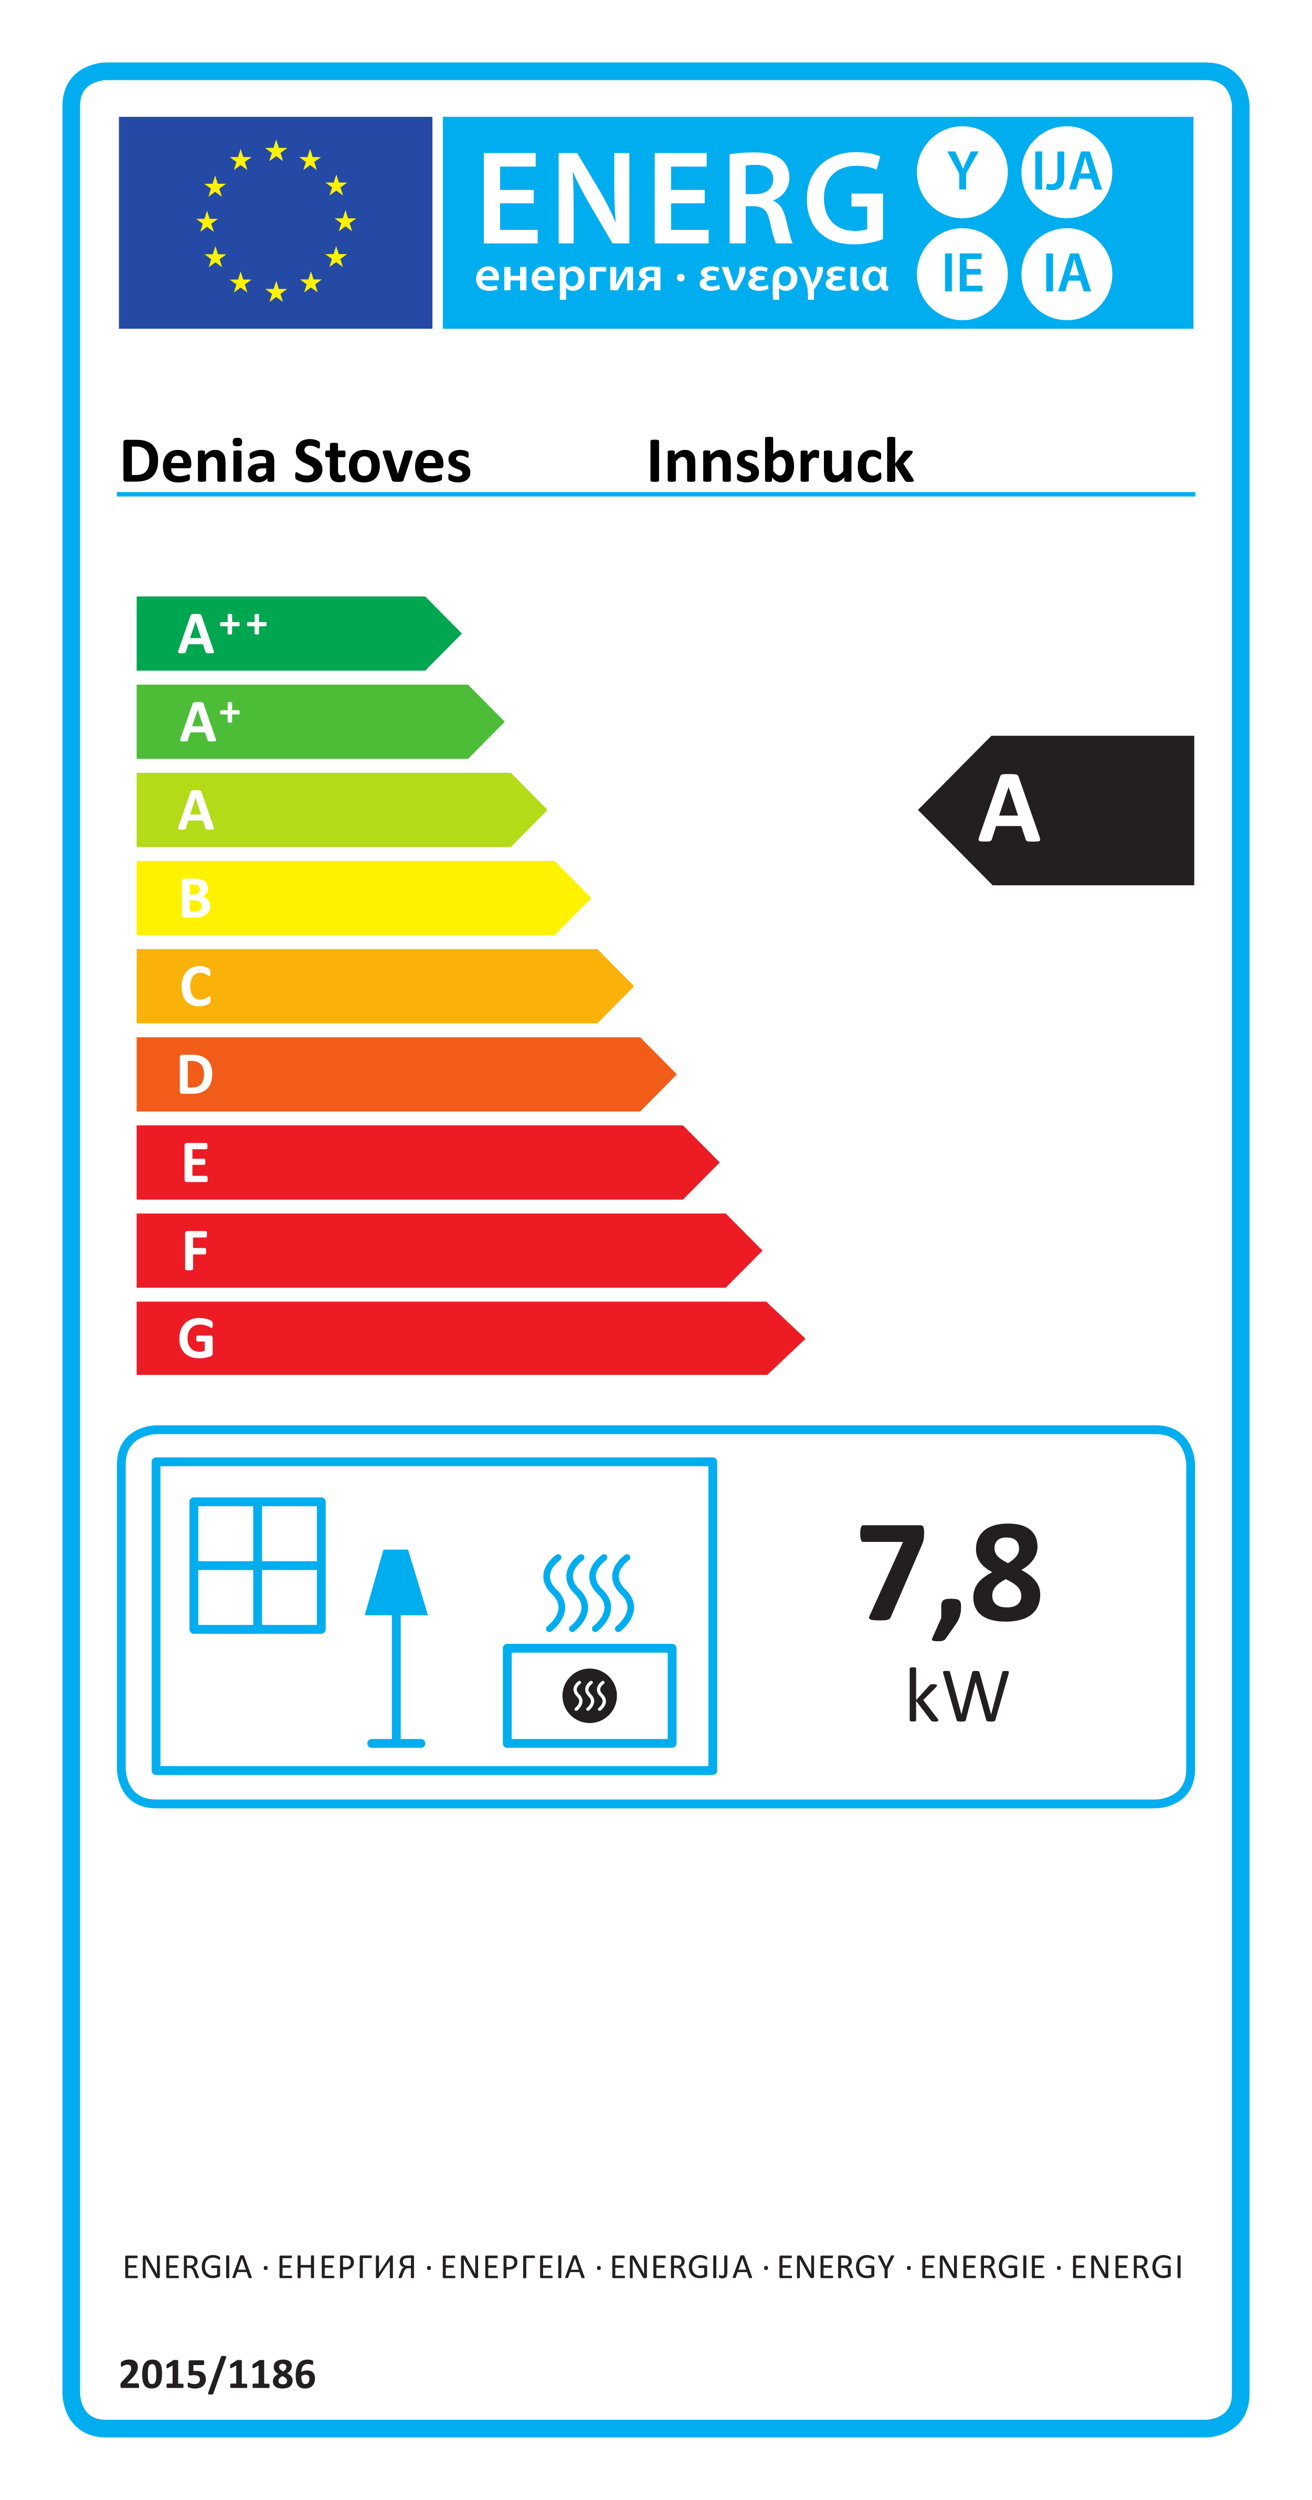 <?xml version="1.0" encoding="UTF-8"?>
<svg id="svg2" xmlns="http://www.w3.org/2000/svg" viewBox="0 0 297.64 566.93">
  <rect id="whiteBackground" width="297.64" height="566.93" style="fill: #fff;"/>
  <g id="supplierNameOrTrademarkGroup" style="isolation: isolate;">
    <g style="isolation: isolate;">
      <path d="M35.87,104.35c0,.87-.11,1.61-.34,2.23-.23.62-.55,1.12-.98,1.51s-.94.68-1.55.86c-.61.18-1.33.27-2.17.27h-2.26c-.16,0-.3-.05-.41-.14-.11-.1-.16-.25-.16-.47v-8.26c0-.21.06-.37.16-.47.11-.09.25-.14.41-.14h2.43c.84,0,1.56.1,2.15.3.59.2,1.08.49,1.49.88.4.39.71.87.92,1.44s.31,1.23.31,1.98ZM33.88,104.42c0-.45-.05-.87-.16-1.25-.11-.39-.27-.72-.51-1s-.53-.5-.89-.66-.84-.24-1.43-.24h-.97v6.45h1c.53,0,.97-.07,1.33-.21s.66-.34.9-.62c.24-.28.42-.62.54-1.03s.18-.89.18-1.44Z"/>
      <path d="M43.38,105.53c0,.22-.05.39-.15.5s-.24.16-.41.16h-3.98c0,.28.03.53.1.76.07.23.17.42.32.58.14.16.33.28.56.36.23.08.5.12.82.12s.61-.02.85-.07c.24-.05.46-.1.63-.15.18-.06.33-.11.44-.15.12-.05.21-.07.29-.07.04,0,.08,0,.11.03.03.02.05.05.07.09s.03.11.04.19c0,.08.01.18.01.3,0,.11,0,.2,0,.27s-.01.14-.02.19-.02.1-.04.14c-.02.04-.05.07-.08.11s-.12.08-.26.14-.32.12-.54.17c-.22.06-.47.1-.75.15-.28.04-.59.06-.91.06-.58,0-1.09-.07-1.53-.22-.44-.15-.8-.37-1.1-.67s-.51-.67-.66-1.13-.22-.99-.22-1.6.08-1.1.23-1.57c.15-.47.37-.86.66-1.19.29-.32.64-.57,1.05-.74.41-.17.88-.26,1.4-.26.55,0,1.01.08,1.4.24.39.16.71.38.96.67.25.29.43.62.55,1.01s.18.82.18,1.27v.29ZM41.59,105c.01-.52-.09-.92-.31-1.22-.22-.29-.56-.44-1.03-.44-.23,0-.44.04-.61.13s-.32.21-.43.35c-.12.15-.2.33-.26.53-.06.2-.1.42-.11.65h2.75Z"/>
      <path d="M51.14,108.98s-.01.09-.04.13c-.03.04-.08.07-.15.09s-.16.04-.28.05-.27.02-.44.02-.33,0-.45-.02-.21-.03-.28-.05-.12-.05-.15-.09c-.03-.04-.04-.08-.04-.13v-3.73c0-.32-.02-.57-.07-.75s-.11-.34-.2-.47c-.09-.13-.2-.23-.34-.3-.14-.07-.3-.11-.49-.11-.23,0-.47.09-.71.26s-.49.42-.75.75v4.34s-.01.09-.04.13c-.03.04-.08.07-.15.09s-.16.04-.28.05-.27.02-.45.02-.33,0-.45-.02-.21-.03-.28-.05c-.07-.02-.12-.05-.15-.09-.03-.04-.04-.08-.04-.13v-6.53s.01-.09.04-.13c.02-.04.07-.07.13-.09s.15-.04.25-.05c.1-.01.23-.02.38-.02s.29,0,.39.02.18.03.24.05.1.05.12.09c.02.04.04.08.04.13v.75c.36-.39.73-.68,1.1-.88.37-.2.76-.29,1.17-.29.44,0,.82.07,1.12.22.3.15.55.35.74.6s.32.55.41.88.12.74.12,1.22v4.04Z"/>
      <path d="M54.93,100.24c0,.37-.08.63-.23.77s-.43.21-.84.21-.69-.07-.84-.21c-.14-.14-.22-.38-.22-.74s.07-.63.22-.77c.15-.14.43-.22.85-.22s.69.07.83.21c.15.14.22.39.22.74ZM54.79,108.98s-.01.09-.04.13c-.03.04-.08.07-.15.09s-.16.04-.28.05-.27.02-.45.02-.33,0-.45-.02-.21-.03-.28-.05c-.07-.02-.12-.05-.15-.09-.03-.04-.04-.08-.04-.13v-6.52s.01-.09.04-.13c.03-.04.08-.07.15-.1.07-.03.16-.05.28-.06s.27-.02.45-.02.33,0,.45.02.21.04.28.06c.07.03.12.06.15.1.03.04.04.08.04.13v6.52Z"/>
      <path d="M62.2,109c0,.07-.02.12-.07.16s-.13.07-.23.08c-.11.02-.26.03-.47.03-.22,0-.38,0-.48-.03-.1-.02-.17-.05-.21-.08-.04-.04-.06-.09-.06-.16v-.52c-.27.29-.58.51-.92.67-.34.16-.73.24-1.15.24-.35,0-.67-.05-.96-.14-.29-.09-.54-.22-.75-.4-.21-.18-.38-.4-.49-.66s-.18-.57-.18-.92c0-.38.07-.71.22-.99.15-.28.37-.51.67-.7.29-.18.66-.32,1.1-.41s.95-.13,1.53-.13h.64v-.4c0-.21-.02-.38-.06-.54-.04-.15-.11-.28-.21-.38-.1-.1-.22-.18-.38-.23-.16-.05-.36-.07-.59-.07-.31,0-.58.03-.82.1-.24.07-.46.14-.64.23s-.34.16-.46.23c-.12.07-.23.1-.3.1-.05,0-.1-.02-.14-.05s-.08-.08-.1-.15-.05-.14-.06-.23-.02-.2-.02-.31c0-.15.01-.27.04-.36s.07-.17.14-.24c.07-.07.19-.15.36-.23.17-.08.37-.16.6-.24s.48-.13.75-.18c.27-.05.55-.07.84-.07.51,0,.95.05,1.31.15.36.1.66.25.9.46s.41.47.51.8.16.72.16,1.16v4.39ZM60.39,106.21h-.7c-.3,0-.55.02-.76.07s-.38.11-.51.2-.23.19-.29.32c-.06.12-.09.27-.09.43,0,.27.09.49.26.64.17.16.41.23.72.23.26,0,.5-.07.71-.2.22-.13.44-.32.66-.58v-1.11Z"/>
      <path d="M73.15,106.39c0,.5-.09.94-.28,1.31s-.44.69-.75.94c-.32.25-.69.44-1.11.57s-.88.19-1.36.19c-.33,0-.63-.03-.91-.08-.28-.05-.53-.12-.74-.19-.21-.08-.39-.15-.54-.24s-.25-.16-.31-.22-.11-.15-.14-.27c-.03-.12-.04-.29-.04-.52,0-.15,0-.28.01-.38s.03-.19.05-.25c.02-.06.05-.11.09-.14.04-.03.08-.04.13-.04.07,0,.16.04.29.12.12.08.28.17.48.27s.43.19.7.27c.27.08.58.12.94.12.23,0,.44-.03.63-.08.19-.06.34-.14.47-.24.13-.1.23-.23.3-.38s.1-.32.1-.51c0-.21-.06-.4-.18-.55-.12-.15-.27-.29-.46-.41-.19-.12-.4-.23-.64-.34s-.49-.22-.74-.33-.5-.25-.74-.4-.45-.33-.64-.54c-.19-.21-.34-.45-.46-.74s-.18-.62-.18-1.02c0-.45.08-.85.25-1.2.17-.34.4-.63.68-.86.29-.23.62-.4,1.01-.51.39-.11.8-.17,1.23-.17.22,0,.45.02.67.05s.43.08.63.14.37.12.52.2.25.13.3.18.08.09.1.12c.02.03.03.08.04.14.01.06.02.13.03.21,0,.09,0,.19,0,.32,0,.14,0,.26-.01.36,0,.1-.02.18-.04.24-.02.06-.04.11-.07.14-.03.03-.07.04-.13.04s-.14-.03-.26-.1-.26-.14-.43-.22c-.17-.08-.37-.15-.59-.22-.22-.07-.47-.1-.74-.1-.21,0-.39.03-.55.08-.16.05-.29.12-.39.21-.11.09-.18.2-.23.33-.05.13-.08.26-.08.4,0,.21.06.39.17.55.11.15.27.29.46.41.19.12.41.23.66.34.24.11.49.22.75.33s.5.25.75.4c.24.15.46.33.65.54s.34.45.46.73.18.61.18.99Z"/>
      <path d="M78.38,108.34c0,.21-.01.38-.04.49-.03.12-.06.2-.11.24s-.11.09-.19.12c-.09.04-.19.07-.3.1-.12.03-.24.05-.37.06s-.27.02-.41.02c-.37,0-.68-.05-.95-.14s-.49-.24-.67-.43-.31-.44-.39-.73-.12-.64-.12-1.04v-3.35h-.78c-.09,0-.16-.06-.21-.17s-.07-.31-.07-.58c0-.14,0-.26.02-.36s.03-.17.06-.23c.02-.06.06-.1.09-.12.04-.02.08-.04.13-.04h.78v-1.46s.01-.09.04-.13c.03-.04.08-.07.15-.1.07-.03.17-.05.29-.06.12-.01.27-.02.44-.02s.33,0,.45.02c.12.01.21.03.28.06.07.03.12.06.15.1s.04.08.04.13v1.46h1.42s.09.01.13.04c.04.02.07.06.09.12.02.06.04.13.05.23s.02.22.02.36c0,.27-.02.46-.07.58s-.12.17-.21.17h-1.43v3.07c0,.36.06.62.17.8s.31.27.6.27c.1,0,.19,0,.26-.03.08-.02.15-.04.21-.06.06-.02.11-.04.15-.06.04-.02.08-.03.11-.03.03,0,.06,0,.08.03.03.02.05.05.06.1.01.05.03.12.04.21s.02.2.02.34Z"/>
      <path d="M86.17,105.65c0,.56-.07,1.06-.22,1.52s-.37.85-.67,1.19-.67.59-1.12.77-.97.27-1.57.27-1.09-.08-1.52-.24-.79-.4-1.07-.7-.49-.69-.63-1.14-.21-.96-.21-1.54.07-1.07.22-1.53c.15-.46.37-.86.67-1.19.3-.33.67-.58,1.12-.77.45-.18.97-.27,1.57-.27s1.09.08,1.52.24c.43.16.78.39,1.07.7.28.31.49.69.63,1.14s.21.96.21,1.55ZM84.28,105.72c0-.32-.03-.62-.08-.89-.05-.27-.14-.51-.26-.71s-.28-.36-.49-.47c-.2-.11-.46-.17-.77-.17-.27,0-.51.05-.72.15s-.37.25-.51.44-.23.42-.3.7c-.07.27-.1.58-.1.93,0,.32.03.62.08.89.05.27.14.51.26.71s.28.36.49.46c.21.11.46.17.76.17.28,0,.52-.05.73-.15.21-.1.37-.25.51-.44s.23-.42.29-.69c.06-.27.1-.58.1-.93Z"/>
      <path d="M93.6,102.44s0,.05,0,.09c0,.03,0,.07-.01.11,0,.04-.02.09-.03.14-.01.05-.03.11-.05.18l-1.96,5.91c-.02.08-.06.15-.1.2-.04.05-.11.09-.21.12-.1.03-.23.05-.39.06s-.38.01-.64.01-.47,0-.63-.02-.29-.03-.38-.06-.16-.07-.2-.12c-.04-.05-.07-.12-.1-.19l-1.96-5.91c-.03-.1-.05-.19-.07-.26-.02-.08-.03-.13-.03-.17,0-.03,0-.07,0-.1,0-.05.01-.09.04-.13.03-.04.07-.07.14-.09s.16-.04.28-.05.27-.01.45-.01c.2,0,.36,0,.48.02s.22.03.29.05c.07.02.12.05.15.1s.05.09.07.15l1.49,4.8.04.18.04-.18,1.46-4.8c.01-.06.04-.11.07-.15s.08-.07.15-.1c.07-.02.16-.04.27-.05s.27-.02.45-.02.33,0,.44.01.2.03.27.05.11.06.13.09c.02.04.04.08.04.13Z"/>
      <path d="M100.58,105.53c0,.22-.05.39-.15.5s-.24.16-.41.16h-3.98c0,.28.03.53.1.76.07.23.17.42.32.58.14.16.33.28.56.36.23.08.5.12.82.12s.61-.02.85-.07c.24-.05.46-.1.63-.15.18-.06.33-.11.44-.15.12-.05.21-.07.29-.07.04,0,.08,0,.11.03.03.02.05.05.07.09s.03.11.04.19c0,.08.01.18.01.3,0,.11,0,.2,0,.27s-.01.14-.02.19-.02.1-.04.14c-.02.04-.05.07-.08.11s-.12.08-.26.14-.32.12-.54.17c-.22.06-.47.1-.75.15-.28.04-.59.06-.91.06-.58,0-1.09-.07-1.53-.22-.44-.15-.8-.37-1.1-.67s-.51-.67-.66-1.13-.22-.99-.22-1.6.08-1.1.23-1.57c.15-.47.37-.86.66-1.19.29-.32.64-.57,1.05-.74.41-.17.88-.26,1.4-.26.55,0,1.01.08,1.4.24.39.16.71.38.96.67.25.29.43.62.55,1.01s.18.82.18,1.27v.29ZM98.79,105c.01-.52-.09-.92-.31-1.22-.22-.29-.56-.44-1.03-.44-.23,0-.44.04-.61.13s-.32.21-.43.35c-.12.15-.2.33-.26.53-.06.2-.1.42-.11.65h2.75Z"/>
      <path d="M106.7,107.14c0,.37-.07.7-.21.98-.14.28-.34.52-.59.71s-.55.33-.9.43c-.35.1-.72.14-1.13.14-.24,0-.48-.02-.7-.06-.22-.04-.42-.08-.6-.14-.18-.06-.32-.11-.44-.17s-.2-.11-.26-.16c-.05-.05-.1-.13-.12-.24-.03-.11-.04-.27-.04-.49,0-.14,0-.25.01-.34s.02-.15.04-.21c.02-.05.04-.09.07-.1s.07-.03.11-.03c.05,0,.13.03.24.09.1.06.24.13.39.2s.34.14.55.21c.21.06.44.1.71.1.17,0,.31-.02.44-.05s.24-.08.34-.15c.1-.06.17-.14.22-.24s.07-.21.07-.34c0-.15-.05-.27-.14-.38-.09-.1-.21-.2-.36-.27s-.32-.15-.5-.22c-.19-.07-.38-.14-.58-.23-.2-.08-.39-.18-.58-.29-.19-.11-.36-.24-.51-.4s-.27-.34-.36-.56c-.09-.22-.14-.48-.14-.79s.06-.6.18-.86.3-.48.53-.67.51-.33.84-.43c.33-.1.7-.15,1.11-.15.21,0,.4.01.6.04.19.03.37.07.52.11s.29.09.4.14c.11.05.18.1.23.13.05.04.08.07.1.11.02.04.03.08.04.13,0,.05.02.11.03.19,0,.08.01.17.01.28,0,.13,0,.24-.01.32,0,.08-.02.15-.04.2s-.04.08-.07.1c-.03.02-.06.03-.1.03-.04,0-.11-.03-.21-.08-.09-.05-.21-.11-.35-.17-.14-.06-.3-.11-.48-.17-.18-.05-.39-.08-.63-.08-.17,0-.31.02-.43.05s-.22.08-.3.15-.14.14-.18.22-.06.18-.06.27c0,.15.05.28.14.38s.21.19.37.27.32.15.52.22c.19.07.39.14.59.22.2.08.39.17.59.28.19.11.36.24.52.4s.27.34.37.56.14.47.14.77Z"/>
    </g>
  </g>
  <g id="ModelIdentifierGroup" style="isolation: isolate;">
    <g style="isolation: isolate;">
      <path d="M149.52,108.97s-.02.09-.05.13c-.03.04-.08.07-.16.1s-.17.04-.29.06-.28.02-.47.02-.34,0-.47-.02c-.12-.01-.22-.03-.3-.06s-.13-.06-.16-.1-.05-.08-.05-.13v-8.95s.02-.09.05-.13.09-.07.16-.1.17-.04.3-.06.28-.02.46-.02.35,0,.47.02.22.03.29.06.13.06.16.1c.03.04.05.08.05.13v8.95Z"/>
      <path d="M157.72,108.98s-.01.09-.04.13c-.03.04-.08.07-.15.09s-.16.04-.28.05-.27.02-.44.02-.33,0-.45-.02-.21-.03-.28-.05-.12-.05-.15-.09c-.03-.04-.04-.08-.04-.13v-3.73c0-.32-.02-.57-.07-.75s-.11-.34-.2-.47c-.09-.13-.2-.23-.34-.3-.14-.07-.3-.11-.49-.11-.23,0-.47.09-.71.26s-.49.42-.75.75v4.34s-.01.09-.04.13c-.03.04-.08.07-.15.09s-.17.04-.28.05-.27.02-.45.02-.33,0-.45-.02-.21-.03-.28-.05c-.07-.02-.12-.05-.15-.09-.03-.04-.04-.08-.04-.13v-6.53s.01-.09.04-.13c.02-.04.07-.07.13-.09.06-.02.15-.04.25-.05.1-.01.23-.02.38-.02s.29,0,.39.02c.1.01.18.03.24.05s.1.05.12.09c.02.04.04.08.04.13v.75c.36-.39.73-.68,1.1-.88.37-.2.76-.29,1.17-.29.44,0,.82.07,1.12.22.3.15.55.35.74.6s.32.55.41.88c.08.34.12.74.12,1.22v4.04Z"/>
      <path d="M165.77,108.98s-.01.09-.04.13c-.03.04-.08.07-.15.09s-.16.04-.28.05c-.12.01-.27.02-.44.02s-.33,0-.45-.02c-.12-.01-.21-.03-.28-.05s-.12-.05-.15-.09c-.03-.04-.04-.08-.04-.13v-3.73c0-.32-.02-.57-.07-.75-.05-.18-.11-.34-.2-.47-.09-.13-.2-.23-.34-.3s-.3-.11-.49-.11c-.23,0-.47.09-.71.26-.24.17-.49.42-.75.75v4.34s-.01.09-.04.13c-.03.04-.08.07-.15.09-.07.02-.17.04-.28.05s-.27.02-.45.02-.33,0-.45-.02-.21-.03-.28-.05c-.07-.02-.12-.05-.15-.09-.03-.04-.04-.08-.04-.13v-6.53s.01-.09.04-.13c.02-.04.07-.07.13-.09s.15-.04.25-.05.23-.02.38-.02.29,0,.39.02.18.03.24.05c.06.02.1.05.12.09.02.04.04.08.04.13v.75c.36-.39.73-.68,1.1-.88s.76-.29,1.17-.29c.44,0,.82.07,1.12.22.3.15.55.35.74.6.19.25.32.55.41.88s.12.74.12,1.22v4.04Z"/>
      <path d="M172.18,107.14c0,.37-.07.7-.21.98-.14.28-.33.52-.59.71s-.55.33-.9.43c-.35.1-.72.14-1.13.14-.24,0-.48-.02-.7-.06-.22-.04-.42-.08-.6-.14-.18-.06-.32-.11-.44-.17s-.2-.11-.26-.16c-.05-.05-.1-.13-.12-.24-.03-.11-.04-.27-.04-.49,0-.14,0-.25.01-.34s.03-.15.04-.21c.02-.05.04-.09.07-.1s.07-.03.11-.03c.05,0,.13.03.24.09.1.06.24.13.39.2s.34.14.55.21c.21.06.44.1.71.1.17,0,.31-.02.44-.05s.24-.08.34-.15c.1-.06.17-.14.22-.24s.07-.21.07-.34c0-.15-.05-.27-.14-.38-.09-.1-.21-.2-.36-.27s-.32-.15-.5-.22c-.19-.07-.38-.14-.58-.23-.2-.08-.39-.18-.58-.29-.19-.11-.36-.24-.51-.4s-.27-.34-.36-.56c-.09-.22-.14-.48-.14-.79s.06-.6.18-.86c.12-.26.3-.48.53-.67.23-.19.51-.33.84-.43.33-.1.7-.15,1.11-.15.21,0,.4.01.6.04.19.03.37.07.52.11s.29.09.4.14c.11.05.18.1.23.13.05.04.08.07.1.11.02.04.03.08.04.13,0,.05.02.11.03.19,0,.08.01.17.01.28,0,.13,0,.24-.01.32,0,.08-.02.15-.04.2s-.04.08-.07.1c-.03.02-.06.03-.1.03-.04,0-.11-.03-.21-.08-.09-.05-.21-.11-.35-.17-.14-.06-.3-.11-.48-.17-.18-.05-.39-.08-.63-.08-.17,0-.31.02-.43.05s-.22.08-.3.15-.14.14-.18.22-.06.18-.06.27c0,.15.05.28.14.38s.21.19.37.27.32.15.52.22c.19.07.39.14.59.22.2.08.39.17.59.28.19.11.36.24.52.4.15.16.27.34.37.56.09.22.14.47.14.77Z"/>
      <path d="M180.14,105.63c0,.58-.06,1.1-.19,1.57s-.31.86-.55,1.19-.53.58-.88.75-.75.26-1.19.26c-.22,0-.43-.02-.62-.06-.19-.04-.37-.11-.55-.2-.17-.09-.34-.21-.51-.35s-.34-.31-.52-.51v.71c0,.05-.01.1-.04.14-.03.04-.07.07-.13.09-.06.02-.14.04-.24.05-.1,0-.23.01-.37.01s-.28,0-.38-.01c-.1,0-.18-.03-.24-.05-.06-.02-.1-.06-.13-.09-.02-.04-.04-.08-.04-.14v-9.63s.02-.09.04-.13.08-.07.15-.1c.07-.03.16-.05.28-.06s.27-.02.45-.02.33,0,.45.02.21.04.28.06c.07.03.12.06.15.1s.04.08.04.13v3.61c.17-.17.33-.31.5-.42s.33-.21.5-.29.34-.13.51-.17.36-.05.56-.05c.48,0,.89.1,1.23.29.34.19.61.45.82.78.21.33.37.71.46,1.15.1.44.15.9.15,1.38ZM178.23,105.76c0-.28-.02-.55-.06-.81s-.11-.49-.22-.69-.24-.36-.4-.48-.37-.18-.62-.18c-.12,0-.24.02-.36.05s-.24.09-.36.18-.25.19-.38.32-.27.3-.42.49v2.17c.26.33.51.58.74.76.24.17.48.26.74.26.24,0,.44-.06.61-.18s.3-.28.41-.48c.11-.2.19-.42.24-.67s.07-.5.07-.75Z"/>
      <path d="M185.81,103.06c0,.18,0,.32-.01.43s-.03.2-.04.26-.04.11-.08.13c-.03.02-.07.04-.12.04-.04,0-.08,0-.13-.03-.05-.02-.1-.04-.17-.05s-.13-.04-.2-.05-.15-.03-.24-.03c-.1,0-.21.02-.31.06-.1.04-.21.11-.32.19-.11.09-.22.21-.34.35-.12.15-.25.33-.38.54v4.07s-.01.09-.04.13c-.03.04-.08.07-.15.09s-.16.04-.28.05-.27.02-.45.02-.33,0-.45-.02-.21-.03-.28-.05c-.07-.02-.12-.05-.15-.09-.03-.04-.04-.08-.04-.13v-6.53s.01-.09.04-.13c.03-.04.07-.07.13-.09.06-.02.14-.04.25-.05.1-.01.23-.02.38-.02s.29,0,.39.02c.1.01.18.03.24.05s.1.05.12.09c.02.04.04.08.04.13v.81c.17-.24.33-.45.48-.6.15-.16.3-.28.43-.38s.27-.16.41-.19c.14-.04.27-.06.41-.06.06,0,.13,0,.21.01.07,0,.15.02.23.04.08.02.15.04.21.06.06.02.1.05.13.07.03.02.05.05.06.08.01.03.02.07.03.12,0,.05.02.13.02.23s0,.24,0,.42Z"/>
      <path d="M193.14,108.98s-.01.09-.04.13c-.02.04-.07.07-.13.09s-.14.04-.24.05c-.1.01-.23.02-.38.02-.16,0-.29,0-.39-.02s-.18-.03-.24-.05-.1-.05-.12-.09c-.02-.04-.04-.08-.04-.13v-.75c-.36.39-.73.68-1.1.88-.37.2-.76.29-1.16.29-.45,0-.83-.07-1.13-.22s-.55-.35-.74-.6c-.19-.25-.32-.55-.4-.88-.08-.33-.12-.75-.12-1.25v-4s.01-.09.04-.13c.03-.04.08-.07.15-.09.07-.02.17-.04.29-.05s.27-.02.44-.02.33,0,.45.02.21.03.28.05.12.05.15.09c.03.04.04.08.04.13v3.69c0,.34.02.6.07.78.04.18.11.34.2.47.09.13.21.23.34.3.14.07.3.11.49.11.23,0,.47-.09.71-.26.24-.17.49-.42.76-.75v-4.34s.01-.09.04-.13c.03-.04.08-.07.15-.09s.17-.04.28-.05.27-.02.45-.02.33,0,.45.02.21.03.28.05.12.05.15.09c.03.04.04.08.04.13v6.53Z"/>
      <path d="M199.94,107.94c0,.13,0,.23-.01.32,0,.09-.02.16-.03.22-.01.06-.03.11-.04.14-.02.04-.05.08-.11.14-.06.06-.16.12-.3.21-.14.08-.3.15-.48.22s-.38.11-.59.15c-.21.04-.43.06-.66.06-.5,0-.95-.08-1.34-.23-.39-.16-.71-.39-.98-.69-.26-.3-.46-.68-.6-1.12-.13-.44-.2-.94-.2-1.51,0-.65.08-1.22.25-1.7.16-.48.39-.87.68-1.18s.64-.54,1.04-.7.84-.23,1.32-.23c.2,0,.39.02.57.05.19.03.36.08.53.14.16.06.31.12.44.2.13.07.22.14.28.19s.09.1.11.14c.02.04.04.08.05.14.01.06.02.13.03.22,0,.09.01.19.01.31,0,.28-.02.48-.07.6s-.11.17-.19.17c-.08,0-.17-.03-.26-.1s-.2-.14-.33-.23-.28-.16-.45-.23-.39-.1-.63-.1c-.48,0-.84.18-1.1.55-.25.37-.38.91-.38,1.62,0,.35.03.66.09.93s.16.49.28.67.28.32.47.41c.19.09.41.14.66.14s.47-.04.66-.11.34-.16.48-.25.25-.18.34-.25c.09-.08.17-.11.23-.11.04,0,.08.01.11.04s.05.07.07.14c.02.07.03.15.04.25s.01.23.01.4Z"/>
      <path d="M207.34,108.99s-.01.09-.04.13c-.03.04-.08.07-.15.09-.07.02-.17.04-.29.05s-.28.02-.48.02-.36,0-.49-.01c-.12,0-.23-.03-.31-.05-.08-.02-.14-.05-.19-.09-.04-.04-.08-.09-.12-.15l-2.17-3.44v3.46s-.01.09-.04.13c-.03.04-.08.07-.15.09s-.16.04-.28.05-.27.02-.45.02-.33,0-.45-.02-.21-.03-.28-.05c-.07-.02-.12-.05-.15-.09-.03-.04-.04-.08-.04-.13v-9.63s.01-.09.04-.13.08-.07.15-.1c.07-.03.16-.05.28-.06s.27-.02.45-.02.33,0,.45.02.21.04.28.06c.07.03.12.06.15.1s.04.08.04.13v5.73l1.93-2.6c.04-.06.08-.11.13-.15s.11-.08.19-.1c.08-.02.18-.04.3-.05s.27-.02.46-.02.33,0,.46.02c.12.01.22.03.3.05s.13.05.16.09c.03.04.04.08.04.14,0,.07-.02.15-.06.23-.04.08-.09.17-.17.26l-1.91,2.17,2.21,3.42c.06.1.1.18.13.25s.04.14.04.19Z"/>
    </g>
  </g>
  <path id="labelBorder" d="M24.07,16.16s-7.9,0-7.9,7.9v518.79s0,7.9,7.9,7.9h249.5s7.9,0,7.9-7.9V24.07s0-7.9-7.9-7.9H24.07Z" style="fill: none; stroke: #00adef; stroke-miterlimit: 3; stroke-width: 4px;"/>
  <g id="bannerGroup">
    <path id="path32" d="M100.46,26.49v48.06h170.29V26.49H100.46ZM218.32,28.63c5.69,0,10.31,4.67,10.31,10.43s-4.61,10.43-10.31,10.43-10.31-4.67-10.31-10.43,4.62-10.43,10.31-10.43ZM242.03,28.63c5.69,0,10.31,4.67,10.31,10.43s-4.61,10.43-10.31,10.43-10.31-4.67-10.31-10.43,4.62-10.43,10.31-10.43ZM214.92,34.34l2.69,5.03v3.59h1.56v-3.63l2.83-4.99h-1.76l-1.02,2.21c-.29.63-.53,1.16-.75,1.71h-.02c-.23-.59-.44-1.07-.73-1.71l-1.02-2.21h-1.77ZM234.86,34.34v8.62h1.56v-8.62h-1.56ZM239.89,34.34v5.54c0,1.5-.54,1.91-1.43,1.91-.37,0-.71-.08-.96-.15l-.19,1.27c.33.13.87.21,1.3.21,1.69,0,2.83-.79,2.83-3.17v-5.59h-1.56ZM245.25,34.34l-2.73,8.62h1.61l.73-2.44h2.71l.77,2.44h1.67l-2.77-8.62h-1.98ZM194.31,34.5c2.49,0,4.45.52,5.38.97l-.81,3.01c-1.11-.49-2.46-.88-4.6-.88-4.33,0-7.36,2.58-7.36,7.35s2.82,7.42,7.03,7.42c1.32,0,2.31-.18,2.79-.42v-5.11h-3.57v-2.95h7.15v10.36c-1.29.49-3.81,1.16-6.52,1.16-3.42,0-6.01-.88-7.93-2.74-1.8-1.73-2.85-4.44-2.82-7.54,0-6.47,4.56-10.64,11.26-10.64ZM171.09,34.56c2.91,0,4.9.49,6.25,1.64,1.11.94,1.74,2.37,1.74,4.1,0,2.64-1.77,4.44-3.66,5.14v.09c1.44.55,2.31,1.98,2.82,3.95.63,2.55,1.17,4.92,1.59,5.71h-3.81c-.3-.61-.78-2.28-1.35-4.83-.57-2.67-1.53-3.53-3.63-3.59h-1.86v8.42h-3.67v-20.21c1.38-.24,3.45-.42,5.59-.42ZM109.76,34.71h11.77v3.07h-8.08v5.29h7.63v3.04h-7.63v6.02h8.53v3.07h-12.22v-20.48ZM126.73,34.71h4.21l5.23,8.78c1.35,2.28,2.52,4.65,3.45,6.87h.06c-.24-2.74-.33-5.38-.33-8.51v-7.14h3.42v20.48h-3.81l-5.29-9.02c-1.29-2.22-2.64-4.74-3.63-7.05l-.09.03c.15,2.64.18,5.35.18,8.72v7.32h-3.39v-20.48ZM148.54,34.71h11.78v3.07h-8.08v5.29h7.63v3.04h-7.63v6.02h8.53v3.07h-12.23v-20.48ZM246.18,35.6h.02c.13.5.27,1.09.43,1.61l.67,2.12h-2.19l.66-2.12c.15-.51.28-1.11.4-1.61ZM171.45,37.38c-1.17,0-1.92.09-2.28.18v6.47h2.19c2.49,0,4.05-1.34,4.05-3.37,0-2.25-1.56-3.28-3.97-3.28ZM218.32,51.75c5.69,0,10.31,4.67,10.31,10.43,0,5.76-4.61,10.43-10.31,10.43s-10.31-4.67-10.31-10.43,4.62-10.43,10.31-10.43ZM242.03,51.75c5.69,0,10.31,4.67,10.31,10.43s-4.61,10.43-10.31,10.43-10.31-4.67-10.31-10.43,4.62-10.43,10.31-10.43ZM214.39,57.47v8.62h1.56v-8.62h-1.56ZM217.73,57.47v8.62h5.15v-1.29h-3.59v-2.53h3.21v-1.28h-3.21v-2.23h3.4v-1.29h-4.96ZM237.34,57.47v8.62h1.56v-8.62h-1.56ZM242.77,57.47l-2.73,8.62h1.61l.73-2.44h2.71l.77,2.44h1.67l-2.77-8.62h-1.98ZM243.7,58.72h.02c.13.5.27,1.09.43,1.61l.67,2.12h-2.19l.66-2.12c.15-.51.28-1.11.4-1.61ZM110.78,60.41c1.84,0,2.43,1.41,2.43,2.58,0,.25-.02.45-.05.57h-3.77c.03.96.83,1.37,1.73,1.37.66,0,1.13-.09,1.56-.24l.21.92c-.49.18-1.16.34-1.97.34-1.83,0-2.9-1.07-2.9-2.69,0-1.47.95-2.85,2.75-2.85h0ZM123.38,60.41c1.84,0,2.43,1.41,2.43,2.58,0,.25-.02.45-.05.57h-3.77c.03.96.83,1.37,1.73,1.37.66,0,1.13-.09,1.56-.24l.21.92c-.49.18-1.16.34-1.97.34-1.83,0-2.9-1.07-2.9-2.69,0-1.47.95-2.85,2.75-2.85ZM130.23,60.41c1.29,0,2.37,1.04,2.37,2.7,0,1.91-1.28,2.84-2.57,2.84-.71,0-1.29-.28-1.58-.71h-.02v2.74h-1.42v-5.69c0-.7-.02-1.26-.05-1.76h1.25l.07.81h.02c.42-.6,1.07-.93,1.93-.93h0ZM161.37,60.41c.77,0,1.35.14,1.8.4l-.27.86c-.28-.15-.83-.31-1.36-.31-.68,0-1.11.26-1.11.63,0,.42.57.6,1.41.61h.61v.89h-.63c-.9.01-1.58.18-1.58.7s.61.76,1.31.76c.56,0,1.21-.18,1.58-.37l.21.89c-.52.32-1.4.48-2.14.48-1.19,0-2.47-.42-2.47-1.62,0-.65.57-1.17,1.31-1.31v-.04c-.67-.17-1.04-.59-1.04-1.11,0-.72.76-1.46,2.37-1.46h0ZM172.38,60.41c.77,0,1.35.14,1.8.4l-.27.86c-.28-.15-.83-.31-1.36-.31-.68,0-1.11.26-1.11.63,0,.42.57.6,1.41.61h.61v.89h-.62c-.9.01-1.58.18-1.58.7s.61.76,1.31.76c.56,0,1.21-.18,1.58-.37l.21.89c-.52.32-1.4.48-2.14.48-1.19,0-2.47-.42-2.47-1.62,0-.65.57-1.17,1.31-1.31v-.04c-.67-.17-1.04-.59-1.04-1.11,0-.72.76-1.46,2.37-1.46h0ZM178.19,60.41c1.63,0,2.69,1.1,2.69,2.72,0,1.87-1.31,2.82-2.6,2.82-.67,0-1.24-.24-1.53-.63h-.02v.75c0,.63,0,1.49.08,1.91h-1.38c-.09-.29-.13-1.11-.13-1.89v-2.42c0-1.47.45-2.12.96-2.56.47-.42,1.11-.7,1.92-.7ZM189.95,60.41c.77,0,1.35.14,1.8.4l-.27.86c-.28-.15-.83-.31-1.36-.31-.68,0-1.11.26-1.11.63,0,.42.57.6,1.41.61h.61v.89h-.62c-.9.01-1.58.18-1.58.7s.61.76,1.31.76c.56,0,1.21-.18,1.58-.37l.21.89c-.52.32-1.4.48-2.14.48-1.19,0-2.47-.42-2.47-1.62,0-.65.57-1.17,1.31-1.31v-.04c-.67-.17-1.04-.59-1.04-1.11,0-.72.76-1.46,2.37-1.46ZM198.16,60.41c.72,0,1.31.33,1.62.92h.05c.03-.33.08-.58.13-.8h1.19c-.07.72-.16,2.35-.16,3.61,0,.6.2.8.54.79l-.09.95c-.08.03-.31.07-.5.07-.58,0-.99-.32-1.1-1.03h-.04c-.38.64-1.04,1.03-1.86,1.03-1.32,0-2.32-1.04-2.32-2.66,0-1.75,1.26-2.87,2.54-2.87h0ZM147.82,60.45c.79,0,1.5.05,2,.12v5.25h-1.41v-2.1h-.53c-.39,0-.67.14-.87.35-.36.29-.5.86-.69,1.32-.07.15-.13.28-.22.44h-1.52c.14-.16.24-.37.35-.59.22-.47.42-1.15.84-1.52.17-.16.39-.3.67-.36v-.03c-.67-.07-1.47-.48-1.47-1.31,0-.61.37-.99.87-1.23.49-.24,1.24-.34,1.99-.34ZM114.4,60.53h1.42v2.02h2.17v-2.02h1.42v5.3h-1.42v-2.23h-2.17v2.23h-1.42v-5.3ZM133.81,60.53h3.72v1.05h-2.3v4.24h-1.42v-5.3ZM138.45,60.53h1.35v1.9c0,.84-.03,1.4-.08,2.14h.03c.3-.62.47-1.01.76-1.57l1.39-2.48h1.72v5.3h-1.35v-1.89c0-.85.03-1.24.09-2.24h-.05c-.28.63-.46,1.01-.74,1.52-.44.78-.95,1.74-1.43,2.61h-1.7v-5.3ZM163.69,60.53h1.53l.9,2.69c.16.47.27.89.41,1.35h.05c.46-.89,1.18-2.41,1.18-3.58v-.46h1.33c.02.12.04.26.04.4,0,1.5-1.02,3.27-2.05,4.89h-1.38l-2-5.3ZM181.13,60.53h1.6c.45.65,1.19,2.31,1.5,3.85h.05c.44-.85,1.06-2.23,1.06-3.43,0-.21-.01-.31-.01-.42h1.35c.02.1.02.26.02.39,0,1.35-.85,3.1-1.99,4.67-.06.09-.07.16-.07.26.02.53.02,1.4.03,2.13h-1.39c.04-1.02.05-2.02-.2-3.06-.4-1.76-1.36-3.5-1.97-4.39h0ZM192.92,60.53h1.43v3.81c0,.43.14.61.53.59l-.08.94c-.13.05-.38.09-.61.09-.76,0-1.27-.3-1.27-1.48v-3.94ZM147.71,61.3c-.62,0-1.26.21-1.26.79,0,.55.7.79,1.26.79.34,0,.52,0,.71-.01v-1.52c-.2-.03-.39-.05-.71-.05h0ZM110.7,61.32c-.88,0-1.25.75-1.31,1.29h2.47c.01-.49-.22-1.29-1.17-1.29h0ZM123.3,61.32c-.88,0-1.25.75-1.31,1.29h2.47c.01-.49-.22-1.29-1.17-1.29ZM198.4,61.44c-.8,0-1.33.79-1.33,1.78h0c0,.9.49,1.65,1.26,1.65.6,0,1.1-.54,1.25-1.14.03-.21.05-.38.05-.62,0-.2,0-.35-.04-.5-.12-.65-.58-1.17-1.19-1.17h0ZM129.76,61.46c-.59,0-1.13.4-1.27.99-.03.11-.06.23-.06.34v.82c0,.13.01.25.05.37.14.54.65.94,1.25.94.9,0,1.43-.71,1.43-1.75,0-.94-.49-1.7-1.4-1.7h0ZM178.1,61.5c-.72,0-1.36.59-1.36,1.8v.41c0,.13.01.23.03.35.14.45.65.84,1.25.84.9,0,1.42-.75,1.42-1.75,0-.94-.5-1.65-1.34-1.65h0ZM154.44,62.12c.52,0,.88.35.88.86s-.35.86-.88.86h-.01c-.51,0-.87-.36-.87-.86s.37-.86.88-.86h0Z" style="fill: #00adef;"/>
    <g id="euFlag">
      <path id="path28" d="M26.98,26.49v48.06h71.12V26.49H26.98ZM62.66,31.74l.58,1.82h1.89l-1.53,1.12.58,1.82-1.53-1.12-1.53,1.12.58-1.82-1.53-1.12h1.89l.58-1.82Z" style="fill: #254aa5;"/>
      <path id="path1233" d="M62.66,31.74l-.58,1.82h-1.89l1.53,1.12-.58,1.82,1.53-1.12,1.53,1.12-.58-1.82,1.53-1.12h-1.89l-.58-1.82ZM54.58,33.8l-.58,1.82h-1.89l1.53,1.12-.58,1.82,1.53-1.12,1.53,1.12-.58-1.82,1.53-1.12h-1.89l-.58-1.82ZM70.34,33.8l-.58,1.82h-1.89l1.53,1.12-.58,1.82,1.53-1.12,1.53,1.12-.58-1.82,1.53-1.12h-1.89l-.58-1.82ZM76.29,39.57l-.58,1.82h-1.89l1.53,1.12-.59,1.82,1.53-1.12,1.53,1.12-.58-1.82,1.53-1.12h-1.89l-.58-1.82ZM48.8,39.85l-.58,1.82h-1.89l1.53,1.12-.58,1.82,1.53-1.12,1.53,1.12-.58-1.82,1.53-1.12h-1.89l-.58-1.82ZM78.36,47.69l-.58,1.82h-1.89l1.53,1.12-.58,1.82,1.53-1.12,1.53,1.12-.58-1.82,1.53-1.12h-1.89l-.58-1.82ZM46.96,47.8l-.58,1.82h-1.89l1.53,1.12-.58,1.82,1.53-1.12,1.53,1.12-.58-1.82,1.53-1.12h-1.89l-.58-1.82ZM76.25,55.8l-.58,1.82h-1.89l1.53,1.12-.58,1.82,1.53-1.12,1.53,1.12-.58-1.82,1.53-1.12h-1.89l-.58-1.82ZM48.86,55.85l-.58,1.82h-1.89l1.53,1.12-.58,1.82,1.53-1.12,1.53,1.12-.58-1.82,1.53-1.12h-1.89l-.58-1.82ZM70.53,61.55l-.58,1.82h-1.89l1.53,1.12-.58,1.82,1.53-1.12,1.53,1.12-.58-1.82,1.53-1.12h-1.89l-.58-1.82ZM54.58,61.58l-.58,1.82h-1.89l1.53,1.12-.58,1.82,1.53-1.12,1.53,1.12-.58-1.82,1.53-1.12h-1.89l-.58-1.82ZM62.66,63.71l-.58,1.82h-1.89l1.53,1.12-.58,1.82,1.53-1.12,1.53,1.12-.58-1.82,1.53-1.12h-1.89l-.58-1.82Z" style="fill: #fff200;"/>
    </g>
  </g>
  <path id="horizontalLine" d="M26.51,112.09h244.67" style="fill: none; stroke: #00adef; stroke-miterlimit: 3; stroke-width: 1px;"/>
  <g id="euRegulation" style="isolation: isolate;">
    <g style="isolation: isolate;">
      <path d="M31.56,541.02c0,.09,0,.17-.01.24,0,.07-.02.12-.04.16s-.04.07-.06.09c-.03.02-.06.03-.09.03h-3.63c-.07,0-.13,0-.19-.02s-.09-.04-.13-.08c-.03-.04-.06-.09-.07-.16s-.02-.16-.02-.28c0-.11,0-.2.01-.28,0-.08.03-.15.05-.21.03-.06.06-.12.1-.18.04-.06.09-.12.16-.19l1.09-1.17c.22-.23.39-.44.53-.62.13-.19.24-.36.31-.51.07-.15.13-.3.15-.43s.04-.25.04-.37c0-.11-.02-.21-.05-.31-.03-.1-.08-.18-.15-.25s-.15-.13-.25-.17c-.1-.04-.22-.06-.36-.06-.19,0-.36.02-.51.07s-.28.1-.39.16c-.11.06-.21.12-.28.17-.07.05-.13.08-.18.08-.03,0-.05,0-.08-.03s-.04-.05-.05-.1-.02-.11-.03-.18c0-.08-.01-.17-.01-.28,0-.08,0-.14,0-.19,0-.05.01-.09.02-.13,0-.04.02-.07.04-.1.02-.03.04-.06.09-.1s.12-.09.22-.15c.11-.06.24-.12.4-.18.16-.06.34-.1.53-.14s.39-.06.6-.06c.33,0,.62.04.86.12.25.08.45.2.61.35.16.15.28.32.36.53.08.2.12.42.12.66,0,.21-.02.41-.06.61s-.12.41-.24.64c-.12.23-.3.48-.52.76-.22.28-.52.6-.89.97l-.74.76h2.49s.06,0,.09.03.05.05.07.09c.02.04.03.09.04.16,0,.07.01.15.01.24Z" style="fill: #231f20;"/>
    </g>
    <g style="isolation: isolate;">
      <path d="M36.76,538.36c0,.5-.04.96-.12,1.37s-.21.75-.4,1.04-.42.51-.72.66-.66.23-1.08.23-.79-.07-1.07-.22c-.28-.15-.51-.36-.67-.64-.17-.28-.28-.62-.35-1.02-.07-.4-.1-.86-.1-1.37s.04-.96.12-1.37c.08-.41.22-.76.4-1.04s.42-.51.72-.66.65-.23,1.08-.23.79.07,1.08.22c.28.15.51.36.68.64.17.28.28.62.35,1.02.06.4.1.86.1,1.37ZM35.46,538.43c0-.3,0-.56-.02-.79-.02-.23-.04-.43-.08-.6s-.08-.31-.13-.43-.11-.21-.18-.28c-.07-.07-.15-.12-.24-.15s-.19-.04-.3-.04c-.19,0-.35.05-.48.14-.13.09-.22.23-.3.42s-.12.42-.15.69-.04.6-.04.97c0,.45.02.82.05,1.12.04.29.09.53.17.7.08.17.17.3.3.37.12.07.27.11.43.11.13,0,.24-.02.34-.06.1-.04.18-.1.26-.18s.13-.18.18-.31.09-.27.12-.43.05-.35.06-.55.02-.43.02-.68Z" style="fill: #231f20;"/>
    </g>
    <g style="isolation: isolate;">
      <path d="M41.64,541.06c0,.09,0,.17-.01.23,0,.06-.02.11-.04.15-.02.04-.04.06-.06.08s-.05.02-.08.02h-3.49s-.05,0-.07-.02-.04-.04-.06-.08c-.02-.04-.03-.09-.04-.15,0-.06-.01-.14-.01-.23s0-.17.01-.24c0-.06.02-.12.04-.15s.04-.07.06-.09c.02-.02.05-.03.08-.03h1.18v-4.11l-1.02.56c-.07.04-.14.06-.18.07-.05,0-.08,0-.11-.03-.03-.03-.05-.08-.06-.14s-.01-.16-.01-.29c0-.08,0-.14,0-.19,0-.05.01-.09.02-.13s.03-.07.05-.09.05-.05.09-.07l1.36-.88s.04-.02.06-.03c.02,0,.06-.02.1-.02.04,0,.09,0,.15,0,.06,0,.15,0,.25,0,.12,0,.22,0,.3,0,.08,0,.13.01.17.03.04.01.06.03.08.05s.02.04.02.07v5.22h1.03s.06,0,.08.03c.02.02.05.05.06.09s.03.09.04.15c0,.06.01.14.01.24Z" style="fill: #231f20;"/>
    </g>
    <g style="isolation: isolate;">
      <path d="M46.71,539.5c0,.34-.06.65-.18.92-.12.27-.29.49-.5.68-.22.18-.48.33-.78.42s-.64.15-1.01.15c-.2,0-.38-.01-.56-.04-.18-.03-.33-.06-.47-.09-.14-.04-.25-.07-.34-.11-.09-.04-.15-.07-.18-.09-.03-.02-.05-.05-.06-.08s-.02-.06-.03-.11c0-.04-.01-.09-.02-.15s0-.13,0-.22c0-.09,0-.17,0-.23,0-.06.02-.11.03-.15s.03-.07.05-.08.04-.02.07-.02c.03,0,.08.02.15.06.07.04.15.08.26.12s.24.09.4.12c.16.04.34.06.56.06.19,0,.36-.02.52-.06s.29-.1.39-.19c.11-.09.19-.19.25-.32s.09-.29.09-.47c0-.16-.02-.29-.07-.42-.05-.12-.13-.22-.23-.31s-.24-.15-.41-.19-.37-.06-.61-.06c-.19,0-.36,0-.52.03s-.3.03-.44.03c-.09,0-.16-.02-.2-.07-.04-.05-.06-.13-.06-.26v-2.74c0-.13.03-.22.08-.28.05-.06.13-.09.24-.09h2.99s.06,0,.08.03.05.05.07.09.03.1.04.17c0,.07.01.15.01.25,0,.2-.02.34-.05.42s-.08.13-.15.13h-2.25v1.35c.11-.01.23-.02.34-.02s.23,0,.35,0c.34,0,.65.04.91.12.27.08.49.2.67.35.18.16.32.35.41.58.09.23.14.5.14.8Z" style="fill: #231f20;"/>
    </g>
    <g style="isolation: isolate;">
      <path d="M48.4,542.81s-.04.08-.06.1-.06.05-.11.06-.11.03-.18.04c-.07,0-.16.01-.27.01-.13,0-.24,0-.33-.02s-.15-.03-.19-.06-.07-.06-.08-.1c0-.04,0-.09.02-.14l2.92-8.2s.03-.08.06-.11c.03-.03.06-.05.11-.07s.1-.03.18-.04c.07,0,.16-.01.27-.01.14,0,.25,0,.33.02s.15.03.19.06.07.06.07.1c0,.04,0,.09-.01.14l-2.92,8.2Z" style="fill: #231f20;"/>
    </g>
    <g style="isolation: isolate;">
      <path d="M56.08,541.06c0,.09,0,.17-.01.23,0,.06-.02.11-.04.15-.02.04-.04.06-.06.08s-.05.02-.08.02h-3.49s-.05,0-.07-.02-.04-.04-.06-.08c-.02-.04-.03-.09-.04-.15,0-.06-.01-.14-.01-.23s0-.17.01-.24c0-.06.02-.12.04-.15s.04-.07.06-.09c.02-.02.05-.03.08-.03h1.18v-4.11l-1.02.56c-.07.04-.14.06-.18.07-.05,0-.08,0-.11-.03-.03-.03-.05-.08-.06-.14s-.01-.16-.01-.29c0-.08,0-.14,0-.19,0-.05.01-.09.02-.13s.03-.07.05-.09.05-.05.09-.07l1.36-.88s.04-.02.06-.03c.02,0,.06-.02.1-.02.04,0,.09,0,.15,0,.06,0,.15,0,.25,0,.12,0,.22,0,.3,0,.08,0,.13.01.17.03.04.01.06.03.08.05s.02.04.02.07v5.22h1.03s.06,0,.08.03c.02.02.05.05.06.09s.03.09.04.15c0,.06.01.14.01.24Z" style="fill: #231f20;"/>
    </g>
    <g style="isolation: isolate;">
      <path d="M61.15,541.06c0,.09,0,.17-.01.23,0,.06-.02.11-.04.15-.02.04-.04.06-.06.08s-.05.02-.08.02h-3.49s-.05,0-.07-.02-.04-.04-.06-.08c-.02-.04-.03-.09-.04-.15,0-.06-.01-.14-.01-.23s0-.17.01-.24c0-.06.02-.12.04-.15s.04-.07.06-.09c.02-.02.05-.03.08-.03h1.18v-4.11l-1.02.56c-.07.04-.14.06-.18.07-.05,0-.08,0-.11-.03-.03-.03-.05-.08-.06-.14s-.01-.16-.01-.29c0-.08,0-.14,0-.19,0-.05.01-.09.02-.13s.03-.07.05-.09.05-.05.09-.07l1.36-.88s.04-.02.06-.03c.02,0,.06-.02.1-.02.04,0,.09,0,.15,0,.06,0,.15,0,.25,0,.12,0,.22,0,.3,0,.08,0,.13.01.17.03.04.01.06.03.08.05s.02.04.02.07v5.22h1.03s.06,0,.08.03c.02.02.05.05.06.09s.03.09.04.15c0,.06.01.14.01.24Z" style="fill: #231f20;"/>
    </g>
    <g style="isolation: isolate;">
      <path d="M66.38,539.85c0,.29-.05.54-.15.77s-.25.41-.44.57c-.19.16-.43.27-.72.35-.29.08-.62.12-.99.12s-.67-.04-.94-.11-.5-.18-.68-.32c-.18-.14-.32-.31-.41-.51-.09-.2-.14-.44-.14-.7,0-.18.03-.35.08-.51.05-.16.13-.3.24-.44.11-.13.24-.26.4-.38.16-.12.34-.23.54-.34-.17-.09-.32-.19-.45-.3-.13-.11-.25-.22-.34-.35-.09-.13-.17-.26-.21-.41s-.07-.31-.07-.49c0-.25.04-.48.13-.69.09-.21.22-.39.4-.54.18-.15.4-.27.67-.35s.58-.12.93-.12.65.04.9.11.45.18.61.32.28.3.35.49c.08.19.11.4.11.63,0,.15-.03.3-.08.45-.05.15-.12.28-.21.41s-.2.25-.34.37c-.13.12-.28.22-.45.32.2.1.38.21.53.33s.29.24.4.38c.11.14.19.28.25.43s.09.32.09.5ZM65.11,539.94c0-.12-.02-.23-.06-.33-.04-.1-.1-.19-.19-.28s-.19-.17-.32-.25-.28-.16-.45-.25c-.15.08-.28.16-.4.24s-.21.17-.28.26c-.07.09-.13.18-.17.28-.04.1-.06.21-.06.32,0,.25.08.45.25.58s.41.2.73.2.56-.07.72-.21.24-.33.24-.57ZM64.96,536.79c0-.11-.02-.22-.05-.31s-.08-.17-.15-.23c-.07-.06-.16-.11-.26-.14s-.22-.05-.36-.05c-.27,0-.48.06-.61.19-.13.12-.2.3-.2.52,0,.1.02.2.05.29s.09.17.16.25.16.15.28.23.25.15.41.24c.24-.14.42-.29.55-.45s.19-.34.19-.53Z" style="fill: #231f20;"/>
    </g>
    <g style="isolation: isolate;">
      <path d="M71.45,539.44c0,.32-.05.61-.15.89-.1.27-.24.51-.43.7-.19.2-.42.35-.7.46-.28.11-.6.17-.96.17-.29,0-.55-.03-.77-.1-.22-.07-.41-.16-.57-.29-.16-.13-.29-.28-.39-.46s-.18-.38-.24-.61-.1-.47-.12-.73-.03-.54-.03-.84c0-.25.01-.51.04-.78s.07-.54.14-.8.17-.51.3-.74c.13-.24.29-.44.49-.62.2-.18.44-.32.73-.42s.62-.16,1.01-.16c.12,0,.25,0,.37.02.13.02.24.03.35.06s.2.05.27.08.12.05.15.08c.02.02.04.04.06.07s.02.05.03.09c0,.03.01.07.02.11s0,.1,0,.17c0,.1,0,.18,0,.25,0,.07-.01.12-.03.16-.01.04-.03.06-.05.08s-.05.02-.08.02c-.04,0-.09-.01-.15-.03-.06-.02-.14-.04-.22-.07s-.19-.05-.31-.07-.26-.03-.41-.03c-.26,0-.49.05-.67.15s-.33.23-.44.4c-.11.17-.2.36-.25.58s-.08.46-.08.7c.07-.05.15-.09.25-.14s.19-.08.3-.12.23-.06.35-.08c.13-.02.26-.03.41-.03.32,0,.59.04.82.13s.41.21.56.38.25.36.32.59.1.49.1.77ZM70.19,539.56c0-.17-.01-.31-.04-.44-.03-.13-.08-.23-.14-.32-.06-.09-.15-.15-.26-.2-.11-.04-.24-.07-.39-.07-.09,0-.18,0-.27.02s-.17.04-.26.07-.17.06-.24.11c-.08.04-.15.08-.22.13,0,.35.02.64.06.87.04.23.1.42.17.55s.17.23.29.29c.12.06.25.08.4.08s.28-.03.39-.08.21-.13.28-.23.13-.22.17-.35c.04-.14.06-.28.06-.44Z" style="fill: #231f20;"/>
    </g>
  </g>
  <g id="EnergyTranslation">
    <path id="path947" d="M267.83,516.51s0,.04-.02.06c-.01.02-.03.03-.06.04-.03,0-.06.01-.11.02-.04,0-.1.01-.16.01s-.12,0-.16-.01c-.04,0-.08-.01-.11-.02-.03-.01-.04-.02-.06-.04s-.02-.03-.02-.06v-4.91s0-.04.02-.06c.01-.02.03-.03.06-.04.03-.01.06-.02.11-.02.04,0,.1-.01.16-.01.07,0,.12,0,.16.01.04,0,.08.01.11.02.03,0,.04.02.06.04.01.02.02.03.02.06v4.91ZM265.6,512.19c0,.05,0,.09,0,.13,0,.04-.01.07-.02.09-.01.02-.02.04-.04.05-.02.01-.03.02-.05.02-.03,0-.08-.03-.16-.08-.07-.05-.17-.11-.3-.17-.12-.06-.27-.12-.45-.17-.17-.05-.38-.08-.61-.08-.28,0-.54.05-.76.15s-.41.25-.57.43-.28.4-.36.65c-.08.25-.12.52-.12.81,0,.33.04.62.13.87.09.25.22.47.38.64s.35.31.57.4c.22.09.47.13.74.13.16,0,.32-.02.48-.06.16-.04.32-.1.45-.17v-1.49h-1.19s-.08-.02-.1-.07c-.02-.04-.03-.11-.03-.21,0-.05,0-.09,0-.13,0-.04.01-.07.02-.09.01-.02.03-.04.04-.05.02-.01.04-.02.06-.02h1.63s.06,0,.09.02c.03.01.06.03.08.05.02.02.04.05.06.09.01.04.02.08.02.13v1.95c0,.07-.01.13-.04.18-.02.05-.07.09-.15.13-.08.04-.18.08-.3.12s-.25.08-.38.11c-.13.03-.26.06-.39.07-.13.02-.26.02-.39.02-.4,0-.75-.06-1.06-.18-.31-.12-.57-.3-.79-.53-.21-.23-.38-.5-.49-.81s-.17-.67-.17-1.06c0-.41.06-.77.18-1.1.12-.33.3-.61.52-.84.22-.23.49-.41.8-.54.31-.13.66-.19,1.04-.19.2,0,.38.02.55.05.17.03.32.08.45.12.13.04.25.09.34.15.09.05.16.1.19.13.03.03.06.07.07.12.01.04.02.11.02.19h0ZM260.63,516.51s0,.04-.01.06c0,.02-.03.03-.05.04-.03.01-.06.02-.11.02-.05,0-.11,0-.19,0-.07,0-.13,0-.17,0-.04,0-.08-.01-.1-.02-.03-.01-.05-.03-.06-.05-.01-.02-.03-.05-.04-.08l-.47-1.21c-.06-.14-.11-.26-.17-.38-.06-.12-.13-.21-.21-.3-.08-.08-.18-.15-.29-.19-.11-.05-.24-.07-.4-.07h-.45v2.18s0,.04-.02.06c-.01.02-.03.03-.06.04-.02,0-.06.01-.1.02-.04,0-.1.01-.16.01-.07,0-.12,0-.17-.01-.04,0-.08-.01-.1-.02-.03-.01-.04-.02-.06-.04-.01-.02-.02-.03-.02-.06v-4.74c0-.1.03-.17.08-.21.06-.04.11-.06.17-.06h1.09c.13,0,.24,0,.32.01.09,0,.16.01.23.02.2.03.37.09.52.16.15.07.28.17.38.28.1.11.18.24.23.39.05.15.08.31.08.48s-.02.33-.07.46c-.04.13-.11.25-.2.36-.09.1-.19.19-.31.27s-.26.14-.41.19c.08.04.16.08.23.14.07.06.13.12.19.2.06.08.12.17.17.27.05.1.11.22.16.35l.46,1.13c.04.09.06.16.07.2.01.04.02.07.02.09h0ZM259.6,512.92c0-.2-.04-.37-.13-.51-.09-.14-.24-.24-.45-.3-.07-.02-.14-.03-.23-.04-.08,0-.19-.01-.32-.01h-.57v1.72h.66c.18,0,.33-.02.46-.06.13-.04.24-.11.33-.18.09-.08.15-.17.19-.28.04-.11.06-.22.06-.34h0ZM255.92,516.34s0,.09,0,.13c0,.03-.01.06-.03.09-.01.02-.03.04-.05.05-.02.01-.03.02-.06.02h-2.46c-.06,0-.12-.02-.17-.06-.05-.04-.08-.11-.08-.22v-4.56c0-.1.03-.17.08-.21.06-.04.11-.06.17-.06h2.43s.04,0,.06.02c.02.01.03.03.04.05.01.02.02.05.02.09,0,.03.01.08.01.13,0,.05,0,.09-.01.13,0,.03-.01.06-.02.09-.01.02-.03.04-.04.05-.02.01-.03.02-.06.02h-2v1.61h1.72s.04,0,.06.02c.02.01.03.03.04.05.01.02.02.05.03.09,0,.04,0,.08,0,.13,0,.05,0,.09,0,.12,0,.03-.01.06-.03.08-.01.02-.03.04-.04.05-.02,0-.03.01-.06.01h-1.72v1.83h2.03s.04,0,.06.02c.02.01.03.03.05.05.01.02.02.05.03.09,0,.03,0,.08,0,.13h0ZM251.44,516.34c0,.05,0,.1-.03.13-.02.04-.04.07-.07.09-.03.02-.06.04-.09.05-.03.01-.07.02-.1.02h-.22c-.07,0-.13,0-.18-.02-.05-.02-.1-.04-.15-.08-.04-.04-.09-.09-.14-.16-.04-.07-.09-.15-.15-.25l-1.61-2.91c-.08-.15-.17-.31-.26-.47-.08-.17-.16-.33-.24-.48h0c0,.19,0,.38.01.58,0,.2,0,.39,0,.59v3.09s0,.04-.02.06c-.01.02-.03.03-.06.04-.02,0-.06.01-.1.02-.04,0-.09.01-.15.01s-.12,0-.16-.01c-.04,0-.07-.01-.09-.02-.02-.01-.04-.02-.05-.04-.01-.02-.02-.04-.02-.06v-4.72c0-.11.03-.18.09-.23.06-.04.12-.07.19-.07h.32c.08,0,.14,0,.19.02.05.01.1.04.14.07.04.03.08.07.12.13.04.05.08.12.13.2l1.24,2.25c.08.14.15.27.22.4.07.13.14.26.21.38s.13.25.19.38c.07.12.13.24.19.37h0c0-.21,0-.42-.01-.65v-3.43s0-.04.02-.05c.01-.02.03-.03.05-.04.03-.01.06-.02.1-.03.04,0,.1,0,.16,0,.06,0,.11,0,.15,0,.04,0,.08.01.1.03.02.01.04.02.05.04s.02.03.02.05v4.72ZM246.28,516.34s0,.09,0,.13c0,.03-.01.06-.03.09-.01.02-.03.04-.05.05-.02.01-.03.02-.06.02h-2.46c-.06,0-.12-.02-.17-.06-.05-.04-.08-.11-.08-.22v-4.56c0-.1.03-.17.08-.21.06-.04.11-.06.17-.06h2.43s.04,0,.06.02c.02.01.03.03.04.05.01.02.02.05.02.09,0,.03.01.08.01.13,0,.05,0,.09-.01.13,0,.03-.01.06-.02.09-.01.02-.03.04-.04.05-.02.01-.03.02-.06.02h-2v1.61h1.72s.04,0,.06.02c.02.01.03.03.04.05.01.02.02.05.03.09,0,.04,0,.08,0,.13,0,.05,0,.09,0,.12,0,.03-.01.06-.03.08-.01.02-.03.04-.04.05-.02,0-.03.01-.06.01h-1.72v1.83h2.03s.04,0,.06.02c.02.01.03.03.05.05.01.02.02.05.03.09,0,.03,0,.08,0,.13h0ZM240.64,514.31c0,.19-.03.31-.09.38-.06.06-.17.09-.34.09s-.27-.03-.33-.09c-.06-.06-.09-.18-.09-.36s.03-.31.09-.37c.06-.06.18-.09.34-.09s.27.03.33.09c.06.06.09.18.09.36h0ZM236.94,516.34s0,.09,0,.13c0,.03-.01.06-.03.09-.01.02-.03.04-.05.05-.02.01-.03.02-.06.02h-2.46c-.06,0-.12-.02-.17-.06-.05-.04-.08-.11-.08-.22v-4.56c0-.1.03-.17.08-.21.06-.04.11-.06.17-.06h2.43s.04,0,.06.02c.02.01.03.03.04.05s.02.05.02.09c0,.03.01.08.01.13,0,.05,0,.09-.01.13,0,.03-.01.06-.02.09-.01.02-.03.04-.04.05-.02.01-.03.02-.06.02h-2v1.61h1.72s.04,0,.06.02c.02.01.03.03.04.05.01.02.02.05.03.09,0,.04,0,.08,0,.13,0,.05,0,.09,0,.12,0,.03-.01.06-.03.08-.01.02-.03.04-.04.05-.02,0-.03.01-.06.01h-1.72v1.83h2.03s.04,0,.06.02c.02.01.03.03.05.05.01.02.02.05.03.09,0,.03,0,.08,0,.13h0ZM232.84,516.51s0,.04-.02.06c-.01.02-.03.03-.06.04-.03,0-.06.01-.11.02-.04,0-.1.01-.16.01s-.12,0-.16-.01c-.04,0-.08-.01-.11-.02-.03-.01-.04-.02-.06-.04s-.02-.03-.02-.06v-4.91s0-.04.02-.06c.01-.02.03-.03.06-.04.03-.01.06-.02.11-.02.04,0,.1-.01.16-.01.07,0,.12,0,.16.01.04,0,.08.01.11.02.03,0,.04.02.06.04.01.02.02.03.02.06v4.91ZM230.77,512.19c0,.05,0,.09,0,.13,0,.04-.01.07-.02.09-.01.02-.02.04-.04.05-.02.01-.03.02-.05.02-.03,0-.08-.03-.16-.08-.07-.05-.17-.11-.3-.17-.12-.06-.27-.12-.45-.17-.17-.05-.38-.08-.61-.08-.28,0-.54.05-.76.15s-.41.25-.57.43-.28.4-.36.65c-.08.25-.12.52-.12.81,0,.33.04.62.13.87.09.25.22.47.38.64s.35.31.57.4c.22.09.47.13.74.13.16,0,.32-.02.48-.06.16-.04.32-.1.45-.17v-1.49h-1.19s-.08-.02-.1-.07c-.02-.04-.03-.11-.03-.21,0-.05,0-.09,0-.13,0-.04.01-.07.02-.09.01-.02.03-.04.04-.05.02-.01.04-.02.06-.02h1.63s.06,0,.09.02c.03.01.06.03.08.05.02.02.04.05.06.09.01.04.02.08.02.13v1.95c0,.07-.01.13-.04.18-.02.05-.07.09-.15.13-.08.04-.18.08-.3.12s-.25.08-.38.11c-.13.03-.26.06-.39.07-.13.02-.26.02-.39.02-.4,0-.75-.06-1.06-.18-.31-.12-.57-.3-.79-.53-.21-.23-.38-.5-.49-.81s-.17-.67-.17-1.06.06-.77.18-1.1c.12-.33.3-.61.52-.84.22-.23.49-.41.8-.54.31-.13.66-.19,1.04-.19.2,0,.38.02.55.05.17.03.32.08.45.12.13.04.25.09.34.15.09.05.16.1.19.13.03.03.06.07.07.12.01.04.02.11.02.19h0ZM225.95,516.51s0,.04-.01.06c0,.02-.03.03-.05.04-.03.01-.06.02-.11.02-.05,0-.11,0-.19,0-.07,0-.13,0-.17,0-.04,0-.08-.01-.1-.02-.03-.01-.05-.03-.06-.05-.01-.02-.03-.05-.04-.08l-.47-1.21c-.06-.14-.11-.26-.17-.38-.06-.12-.13-.21-.21-.3-.08-.08-.18-.15-.29-.19-.11-.05-.24-.07-.4-.07h-.45v2.18s0,.04-.02.06c-.01.02-.03.03-.06.04-.02,0-.06.01-.1.02-.04,0-.1.01-.16.01-.07,0-.12,0-.17-.01-.04,0-.08-.01-.1-.02-.03-.01-.04-.02-.06-.04-.01-.02-.02-.03-.02-.06v-4.74c0-.1.03-.17.08-.21.06-.04.11-.06.17-.06h1.09c.13,0,.24,0,.32.01.09,0,.16.01.23.02.2.03.37.09.52.16.15.07.28.17.38.28s.18.24.23.39c.05.15.08.31.08.48s-.02.33-.07.46c-.04.13-.11.25-.2.36-.09.1-.19.19-.31.27-.12.08-.26.14-.41.19.08.04.16.08.23.14.07.06.13.12.19.2.06.08.12.17.17.27s.11.22.16.35l.46,1.13c.04.09.06.16.07.2.01.04.02.07.02.09h0ZM224.93,512.92c0-.2-.04-.37-.13-.51-.09-.14-.24-.24-.45-.3-.07-.02-.14-.03-.23-.04-.08,0-.19-.01-.32-.01h-.57v1.72h.66c.18,0,.33-.02.46-.06.13-.04.24-.11.33-.18.09-.08.15-.17.19-.28.04-.11.06-.22.06-.34h0ZM221.4,516.34s0,.09,0,.13c0,.03-.01.06-.03.09-.01.02-.03.04-.05.05-.02.01-.03.02-.06.02h-2.46c-.06,0-.12-.02-.17-.06-.05-.04-.08-.11-.08-.22v-4.56c0-.1.03-.17.08-.21.06-.04.11-.06.17-.06h2.43s.04,0,.06.02c.02.01.03.03.04.05.01.02.02.05.02.09,0,.03.01.08.01.13,0,.05,0,.09-.01.13,0,.03-.01.06-.02.09-.01.02-.03.04-.04.05-.02.01-.03.02-.06.02h-2v1.61h1.72s.04,0,.06.02c.02.01.03.03.04.05.01.02.02.05.03.09,0,.04,0,.08,0,.13,0,.05,0,.09,0,.12,0,.03-.01.06-.03.08-.01.02-.03.04-.04.05-.02,0-.03.01-.06.01h-1.72v1.83h2.03s.04,0,.06.02c.02.01.03.03.05.05.01.02.02.05.03.09,0,.03,0,.08,0,.13h0ZM217.09,516.34c0,.05,0,.1-.03.13-.02.04-.04.07-.07.09-.03.02-.06.04-.09.05-.03.01-.07.02-.1.02h-.22c-.07,0-.13,0-.18-.02-.05-.02-.1-.04-.15-.08-.04-.04-.09-.09-.14-.16-.04-.07-.09-.15-.15-.25l-1.61-2.91c-.08-.15-.17-.31-.26-.47-.08-.17-.16-.33-.24-.48h0c0,.19,0,.38.01.58,0,.2,0,.39,0,.59v3.09s0,.04-.02.06c-.01.02-.03.03-.06.04-.02,0-.06.01-.1.02-.04,0-.09.01-.15.01s-.12,0-.16-.01c-.04,0-.07-.01-.09-.02-.02-.01-.04-.02-.05-.04-.01-.02-.02-.04-.02-.06v-4.72c0-.11.03-.18.09-.23.06-.04.12-.07.19-.07h.32c.08,0,.14,0,.19.02.05.01.1.04.14.07.04.03.08.07.12.13.04.05.08.12.13.2l1.24,2.25c.08.14.15.27.22.4.07.13.14.26.21.38s.13.25.19.38c.07.12.13.24.19.37h0c0-.21,0-.42-.01-.65v-3.43s0-.04.02-.05c.01-.02.03-.03.05-.04.03-.01.06-.02.1-.03.04,0,.1,0,.16,0,.06,0,.11,0,.15,0,.04,0,.08.01.1.03.02.01.04.02.05.04s.02.03.02.05v4.72ZM212.09,516.34s0,.09,0,.13c0,.03-.01.06-.03.09-.01.02-.03.04-.05.05-.02.01-.03.02-.06.02h-2.46c-.06,0-.12-.02-.17-.06-.05-.04-.08-.11-.08-.22v-4.56c0-.1.03-.17.08-.21.06-.04.11-.06.17-.06h2.43s.04,0,.06.02c.02.01.03.03.04.05s.02.05.02.09c0,.03.01.08.01.13,0,.05,0,.09-.01.13,0,.03-.01.06-.02.09-.01.02-.03.04-.04.05-.02.01-.03.02-.06.02h-2v1.61h1.72s.04,0,.06.02c.02.01.03.03.04.05.01.02.02.05.03.09,0,.04,0,.08,0,.13,0,.05,0,.09,0,.12,0,.03-.01.06-.03.08-.01.02-.03.04-.04.05-.02,0-.03.01-.06.01h-1.72v1.83h2.03s.04,0,.06.02c.02.01.03.03.05.05.01.02.02.05.03.09,0,.03,0,.08,0,.13h0ZM206.61,514.31c0,.19-.03.31-.09.38-.06.06-.17.09-.34.09s-.27-.03-.33-.09c-.06-.06-.09-.18-.09-.36s.03-.31.09-.37c.06-.06.18-.09.34-.09s.27.03.33.09c.06.06.09.18.09.36h0ZM201.38,514.63v1.89s0,.04-.02.06c-.01.02-.03.03-.06.04-.03,0-.06.01-.11.02-.04,0-.1.01-.16.01s-.12,0-.17-.01c-.04,0-.08-.01-.11-.02-.03-.01-.04-.02-.06-.04-.01-.02-.02-.03-.02-.06v-1.89l-1.45-2.89c-.03-.06-.05-.11-.06-.14,0-.03,0-.06.02-.08.02-.02.06-.03.11-.04.05,0,.12,0,.21,0,.08,0,.14,0,.19,0,.05,0,.09.01.12.02.03,0,.05.02.06.04.02.02.03.04.04.06l.71,1.47c.07.14.13.29.2.44.07.15.13.31.2.46h0c.06-.15.12-.3.19-.45.07-.15.13-.3.2-.44l.71-1.48s.02-.05.03-.07c.02-.02.04-.03.06-.04.03-.01.06-.02.11-.02.04,0,.1,0,.17,0,.09,0,.17,0,.22.01.06,0,.09.02.11.04.02.02.03.04.02.08,0,.03-.02.08-.05.14l-1.45,2.89ZM198.36,512.19c0,.05,0,.09,0,.13,0,.04-.01.07-.02.09-.01.02-.02.04-.04.05-.02.01-.03.02-.05.02-.03,0-.08-.03-.16-.08-.07-.05-.17-.11-.3-.17-.12-.06-.27-.12-.45-.17-.17-.05-.38-.08-.61-.08-.28,0-.54.05-.76.15-.22.1-.41.25-.57.43-.16.18-.28.4-.36.65-.08.25-.12.52-.12.81,0,.33.04.62.13.87.09.25.22.47.38.64.16.17.35.31.57.4.22.09.47.13.74.13.16,0,.32-.02.48-.06.16-.04.32-.1.45-.17v-1.49h-1.19s-.08-.02-.1-.07c-.02-.04-.03-.11-.03-.21,0-.05,0-.09,0-.13,0-.04.01-.07.02-.09.01-.02.03-.04.04-.05.02-.01.04-.02.06-.02h1.63s.06,0,.09.02c.03.01.06.03.08.05.02.02.04.05.06.09.01.04.02.08.02.13v1.95c0,.07-.01.13-.04.18-.02.05-.07.09-.15.13-.08.04-.18.08-.3.12s-.25.08-.38.11c-.13.03-.26.06-.39.07-.13.02-.26.02-.39.02-.4,0-.75-.06-1.06-.18-.31-.12-.57-.3-.79-.53-.21-.23-.38-.5-.49-.81-.11-.32-.17-.67-.17-1.06s.06-.77.18-1.1c.12-.33.3-.61.52-.84.22-.23.49-.41.8-.54.31-.13.66-.19,1.04-.19.2,0,.38.02.55.05.17.03.32.08.45.12.13.04.25.09.34.15.09.05.16.1.19.13.03.03.06.07.07.12.01.04.02.11.02.19h0ZM193.55,516.51s0,.04-.01.06c0,.02-.03.03-.05.04-.03.01-.06.02-.11.02-.05,0-.11,0-.19,0-.07,0-.13,0-.17,0-.04,0-.08-.01-.1-.02-.03-.01-.05-.03-.06-.05-.01-.02-.03-.05-.04-.08l-.47-1.21c-.06-.14-.11-.26-.17-.38-.06-.12-.13-.21-.21-.3-.08-.08-.18-.15-.29-.19-.11-.05-.24-.07-.4-.07h-.45v2.18s0,.04-.02.06c-.01.02-.03.03-.06.04-.02,0-.06.01-.1.02-.04,0-.1.01-.16.01-.07,0-.12,0-.17-.01-.04,0-.08-.01-.1-.02-.03-.01-.04-.02-.06-.04-.01-.02-.02-.03-.02-.06v-4.74c0-.1.03-.17.08-.21.06-.04.11-.06.17-.06h1.09c.13,0,.24,0,.32.01.09,0,.16.01.23.02.2.03.37.09.52.16.15.07.28.17.38.28s.18.24.23.39c.05.15.08.31.08.48s-.02.33-.07.46c-.04.13-.11.25-.2.36-.09.1-.19.19-.31.27-.12.08-.26.14-.41.19.08.04.16.08.23.14.07.06.13.12.19.2.06.08.12.17.17.27s.11.22.16.35l.46,1.13c.04.09.06.16.07.2.01.04.02.07.02.09h0ZM192.52,512.92c0-.2-.04-.37-.13-.51-.09-.14-.24-.24-.45-.3-.07-.02-.14-.03-.23-.04-.08,0-.19-.01-.32-.01h-.57v1.72h.66c.18,0,.33-.02.46-.06.13-.04.24-.11.33-.18.09-.08.15-.17.19-.28.04-.11.06-.22.06-.34h0ZM189,516.34s0,.09,0,.13c0,.03-.01.06-.03.09-.01.02-.03.04-.05.05-.02.01-.03.02-.06.02h-2.46c-.06,0-.12-.02-.17-.06-.05-.04-.08-.11-.08-.22v-4.56c0-.1.03-.17.08-.21.06-.04.11-.06.17-.06h2.43s.04,0,.06.02c.02.01.03.03.04.05s.02.05.02.09c0,.03.01.08.01.13,0,.05,0,.09-.01.13,0,.03-.01.06-.02.09-.01.02-.03.04-.04.05-.02.01-.03.02-.06.02h-2v1.61h1.72s.04,0,.06.02c.02.01.03.03.04.05.01.02.02.05.03.09,0,.04,0,.08,0,.13,0,.05,0,.09,0,.12,0,.03-.01.06-.03.08-.01.02-.03.04-.04.05-.02,0-.03.01-.06.01h-1.72v1.83h2.03s.04,0,.06.02c.02.01.03.03.05.05.01.02.02.05.03.09,0,.03,0,.08,0,.13h0ZM184.69,516.34c0,.05,0,.1-.03.13-.02.04-.04.07-.07.09-.03.02-.06.04-.09.05-.03.01-.07.02-.1.02h-.22c-.07,0-.13,0-.18-.02-.05-.02-.1-.04-.15-.08-.04-.04-.09-.09-.14-.16-.04-.07-.09-.15-.15-.25l-1.61-2.91c-.08-.15-.17-.31-.26-.47-.08-.17-.16-.33-.24-.48h0c0,.19,0,.38.01.58,0,.2,0,.39,0,.59v3.09s0,.04-.02.06c-.01.02-.03.03-.06.04-.02,0-.06.01-.1.02-.04,0-.09.01-.15.01s-.12,0-.16-.01c-.04,0-.07-.01-.09-.02-.02-.01-.04-.02-.05-.04-.01-.02-.02-.04-.02-.06v-4.72c0-.11.03-.18.09-.23.06-.04.12-.07.19-.07h.32c.08,0,.14,0,.19.02.05.01.1.04.14.07.04.03.08.07.12.13.04.05.08.12.13.2l1.24,2.25c.08.14.15.27.22.4.07.13.14.26.21.38s.13.25.19.38c.07.12.13.24.19.37h0c0-.21,0-.42-.01-.65v-3.43s0-.04.02-.05.03-.03.05-.04c.03-.01.06-.02.1-.03.04,0,.1,0,.16,0,.06,0,.11,0,.15,0,.04,0,.08.01.1.03.02.01.04.02.05.04s.02.03.02.05v4.72ZM179.68,516.34s0,.09,0,.13c0,.03-.01.06-.03.09-.01.02-.03.04-.05.05-.02.01-.03.02-.06.02h-2.46c-.06,0-.12-.02-.17-.06-.05-.04-.08-.11-.08-.22v-4.56c0-.1.03-.17.08-.21.06-.04.11-.06.17-.06h2.43s.04,0,.06.02c.02.01.03.03.04.05s.02.05.02.09c0,.03.01.08.01.13,0,.05,0,.09-.01.13,0,.03-.01.06-.02.09-.01.02-.03.04-.04.05-.02.01-.03.02-.06.02h-2v1.61h1.72s.04,0,.06.02c.02.01.03.03.04.05.01.02.02.05.03.09,0,.04,0,.08,0,.13,0,.05,0,.09,0,.12,0,.03-.01.06-.03.08-.01.02-.03.04-.04.05-.02,0-.03.01-.06.01h-1.72v1.83h2.03s.04,0,.06.02c.02.01.03.03.05.05.01.02.02.05.03.09,0,.03,0,.08,0,.13h0ZM174.21,514.31c0,.19-.03.31-.09.38-.06.06-.17.09-.34.09s-.27-.03-.33-.09c-.06-.06-.09-.18-.09-.36,0-.19.03-.31.09-.37.06-.06.18-.09.34-.09s.27.03.33.09c.06.06.09.18.09.36h0ZM170.6,516.37c.02.06.03.11.03.14,0,.03,0,.06-.03.08-.02.02-.06.03-.11.04-.05,0-.11,0-.19,0-.08,0-.15,0-.2,0-.05,0-.08,0-.11-.02-.02-.01-.04-.02-.06-.04-.01-.02-.02-.04-.03-.06l-.44-1.25h-2.13l-.42,1.23s-.02.04-.03.06c-.01.02-.03.03-.06.04-.02.01-.06.02-.11.02-.04,0-.1,0-.18,0-.08,0-.14,0-.19-.01-.05,0-.08-.02-.1-.04-.02-.02-.03-.04-.03-.08,0-.04.01-.08.04-.14l1.72-4.75s.02-.05.04-.07c.02-.02.04-.03.08-.04.03-.01.08-.02.13-.02.05,0,.12,0,.2,0,.08,0,.15,0,.21,0,.06,0,.1,0,.13.02.03.01.06.03.08.05.02.02.03.04.04.07l1.72,4.75ZM168.39,512.18h0l-.88,2.55h1.78l-.89-2.55ZM165,515.33c0,.2-.02.39-.06.56s-.1.31-.19.43c-.09.12-.21.21-.36.28-.15.06-.33.09-.54.09-.07,0-.15,0-.22-.02-.07-.01-.14-.03-.2-.05-.06-.02-.11-.04-.16-.06-.04-.02-.08-.04-.09-.06-.01-.02-.03-.03-.04-.05,0-.02-.02-.03-.02-.06,0-.02,0-.05-.01-.08,0-.03,0-.08,0-.12,0-.06,0-.11,0-.14,0-.04.01-.07.02-.09.01-.02.02-.04.04-.05.02-.01.03-.02.06-.02s.05.01.08.03c.03.02.07.04.12.06.05.02.1.05.16.07.06.02.13.03.21.03.09,0,.17-.01.23-.03.06-.02.12-.07.16-.13.04-.06.07-.14.09-.25.02-.11.03-.25.03-.42v-3.66s0-.04.02-.05c.01-.02.03-.03.06-.04.03-.01.06-.02.1-.02.04,0,.1,0,.17,0s.12,0,.16,0c.04,0,.08.01.1.02.03.01.04.02.06.04.01.02.02.03.02.05v3.73ZM162.51,516.51s0,.04-.02.06c-.01.02-.03.03-.06.04-.03,0-.06.01-.11.02-.04,0-.1.01-.16.01s-.12,0-.16-.01c-.04,0-.08-.01-.11-.02-.03-.01-.04-.02-.06-.04s-.02-.03-.02-.06v-4.91s0-.04.02-.06c.01-.02.03-.03.06-.04.03-.01.06-.02.11-.02.04,0,.1-.01.16-.01.07,0,.12,0,.16.01.04,0,.08.01.11.02.03,0,.04.02.06.04.01.02.02.03.02.06v4.91ZM160.44,512.19c0,.05,0,.09,0,.13,0,.04-.01.07-.02.09-.01.02-.02.04-.04.05-.02.01-.03.02-.05.02-.03,0-.08-.03-.16-.08-.07-.05-.17-.11-.3-.17-.12-.06-.27-.12-.45-.17-.17-.05-.38-.08-.61-.08-.28,0-.54.05-.76.15s-.41.25-.57.43-.28.4-.36.65c-.08.25-.12.52-.12.81,0,.33.04.62.13.87.09.25.22.47.38.64.16.17.35.31.57.4.22.09.47.13.74.13.16,0,.32-.02.48-.06.16-.04.32-.1.45-.17v-1.49h-1.19s-.08-.02-.1-.07c-.02-.04-.03-.11-.03-.21,0-.05,0-.09,0-.13,0-.04.01-.07.02-.09.01-.02.03-.04.04-.05.02-.01.04-.02.06-.02h1.63s.06,0,.09.02c.03.01.06.03.08.05.02.02.04.05.06.09.01.04.02.08.02.13v1.95c0,.07-.01.13-.04.18-.02.05-.07.09-.15.13-.08.04-.18.08-.3.12s-.25.08-.38.11c-.13.03-.26.06-.39.07-.13.02-.26.02-.39.02-.4,0-.75-.06-1.06-.18-.31-.12-.57-.3-.79-.53-.21-.23-.38-.5-.49-.81s-.17-.67-.17-1.06.06-.77.18-1.1c.12-.33.3-.61.52-.84.22-.23.49-.41.8-.54.31-.13.66-.19,1.04-.19.2,0,.38.02.55.05.17.03.32.08.45.12.13.04.25.09.34.15.09.05.16.1.19.13.03.03.06.07.07.12.01.04.02.11.02.19h0ZM155.63,516.51s0,.04-.01.06c0,.02-.03.03-.05.04-.03.01-.06.02-.11.02-.05,0-.11,0-.19,0-.07,0-.13,0-.17,0-.04,0-.08-.01-.1-.02-.03-.01-.05-.03-.06-.05-.01-.02-.03-.05-.04-.08l-.47-1.21c-.06-.14-.11-.26-.17-.38-.06-.12-.13-.21-.21-.3-.08-.08-.18-.15-.29-.19-.11-.05-.24-.07-.4-.07h-.45v2.18s0,.04-.02.06c-.01.02-.03.03-.06.04-.02,0-.06.01-.1.02-.04,0-.1.01-.16.01-.07,0-.12,0-.17-.01-.04,0-.08-.01-.1-.02-.03-.01-.04-.02-.06-.04-.01-.02-.02-.03-.02-.06v-4.74c0-.1.03-.17.08-.21.06-.04.11-.06.17-.06h1.09c.13,0,.24,0,.32.01.09,0,.16.01.23.02.2.03.37.09.52.16.15.07.28.17.38.28s.18.24.23.39c.05.15.08.31.08.48s-.02.33-.07.46c-.04.13-.11.25-.2.36-.09.1-.19.19-.31.27s-.26.14-.41.19c.08.04.16.08.23.14.07.06.13.12.19.2.06.08.12.17.17.27s.11.22.16.35l.46,1.13c.04.09.06.16.07.2.01.04.02.07.02.09h0ZM154.61,512.92c0-.2-.04-.37-.13-.51-.09-.14-.24-.24-.45-.3-.07-.02-.14-.03-.23-.04-.08,0-.19-.01-.32-.01h-.57v1.72h.66c.18,0,.33-.02.46-.06.13-.04.24-.11.33-.18.09-.08.15-.17.19-.28.04-.11.06-.22.06-.34h0ZM151.08,516.34s0,.09,0,.13c0,.03-.01.06-.03.09-.01.02-.03.04-.05.05-.02.01-.03.02-.06.02h-2.46c-.06,0-.12-.02-.17-.06-.05-.04-.08-.11-.08-.22v-4.56c0-.1.03-.17.08-.21.06-.04.11-.06.17-.06h2.43s.04,0,.06.02c.02.01.03.03.04.05s.02.05.02.09c0,.03.01.08.01.13,0,.05,0,.09-.01.13,0,.03-.01.06-.02.09-.01.02-.03.04-.04.05-.02.01-.03.02-.06.02h-2v1.61h1.72s.04,0,.06.02c.02.01.03.03.04.05.01.02.02.05.03.09,0,.04,0,.08,0,.13,0,.05,0,.09,0,.12,0,.03-.01.06-.03.08-.01.02-.03.04-.04.05-.02,0-.03.01-.06.01h-1.72v1.83h2.03s.04,0,.06.02c.02.01.03.03.05.05.01.02.02.05.03.09,0,.03,0,.08,0,.13h0ZM146.77,516.34c0,.05,0,.1-.03.13-.02.04-.04.07-.07.09-.03.02-.06.04-.09.05-.03.01-.07.02-.1.02h-.22c-.07,0-.13,0-.18-.02-.05-.02-.1-.04-.15-.08-.04-.04-.09-.09-.14-.16-.04-.07-.09-.15-.15-.25l-1.61-2.91c-.08-.15-.17-.31-.26-.47-.08-.17-.16-.33-.24-.48h0c0,.19,0,.38.01.58,0,.2,0,.39,0,.59v3.09s0,.04-.02.06c-.01.02-.03.03-.06.04-.02,0-.06.01-.1.02-.04,0-.09.01-.15.01s-.12,0-.16-.01c-.04,0-.07-.01-.09-.02-.02-.01-.04-.02-.05-.04-.01-.02-.02-.04-.02-.06v-4.72c0-.11.03-.18.09-.23.06-.04.12-.07.19-.07h.32c.08,0,.14,0,.19.02.05.01.1.04.14.07.04.03.08.07.12.13.04.05.08.12.13.2l1.24,2.25c.08.14.15.27.22.4.07.13.14.26.21.38.07.13.13.25.19.38.07.12.13.24.19.37h0c0-.21,0-.42-.01-.65,0-.23,0-.44,0-.65v-2.78s0-.04.02-.05.03-.03.05-.04c.03-.01.06-.02.1-.03.04,0,.1,0,.16,0,.06,0,.11,0,.15,0,.04,0,.08.01.1.03.02.01.04.02.05.04s.02.03.02.05v4.72ZM141.76,516.34s0,.09,0,.13c0,.03-.01.06-.03.09-.01.02-.03.04-.05.05-.02.01-.03.02-.06.02h-2.46c-.06,0-.12-.02-.17-.06-.05-.04-.08-.11-.08-.22v-4.56c0-.1.03-.17.08-.21.06-.04.11-.06.17-.06h2.43s.04,0,.06.02c.02.01.03.03.04.05s.02.05.02.09c0,.03.01.08.01.13,0,.05,0,.09-.01.13,0,.03-.01.06-.02.09-.01.02-.03.04-.04.05-.02.01-.03.02-.06.02h-2v1.61h1.72s.04,0,.06.02c.02.01.03.03.04.05.01.02.02.05.03.09,0,.04,0,.08,0,.13,0,.05,0,.09,0,.12,0,.03-.01.06-.03.08-.01.02-.03.04-.04.05-.02,0-.03.01-.06.01h-1.72v1.83h2.03s.04,0,.06.02c.02.01.03.03.05.05.01.02.02.05.03.09,0,.03,0,.08,0,.13h0ZM136.29,514.31c0,.19-.03.31-.09.38-.06.06-.17.09-.34.09s-.27-.03-.33-.09c-.06-.06-.09-.18-.09-.36s.03-.31.09-.37c.06-.06.18-.09.34-.09s.27.03.33.09c.06.06.09.18.09.36h0ZM132.6,516.37c.02.06.03.11.03.14,0,.03,0,.06-.03.08-.02.02-.06.03-.11.04-.05,0-.11,0-.19,0-.08,0-.15,0-.2,0-.05,0-.08,0-.11-.02-.02-.01-.04-.02-.06-.04-.01-.02-.02-.04-.03-.06l-.44-1.25h-2.13l-.42,1.23s-.02.04-.03.06c-.01.02-.03.03-.06.04-.02.01-.06.02-.11.02-.04,0-.1,0-.18,0-.08,0-.14,0-.19-.01-.05,0-.08-.02-.1-.04-.02-.02-.03-.04-.03-.08,0-.04.01-.08.04-.14l1.72-4.75s.02-.05.04-.07c.02-.02.04-.03.08-.04.03-.01.08-.02.13-.02.05,0,.12,0,.2,0,.08,0,.15,0,.21,0,.06,0,.1,0,.13.02.03.01.06.03.08.05.02.02.03.04.04.07l1.72,4.75ZM130.4,512.18h0l-.88,2.55h1.78l-.89-2.55ZM127.35,516.51s0,.04-.02.06c-.01.02-.03.03-.06.04-.03,0-.06.01-.11.02-.04,0-.1.01-.16.01s-.12,0-.16-.01c-.04,0-.08-.01-.11-.02-.03-.01-.04-.02-.06-.04s-.02-.03-.02-.06v-4.91s0-.04.02-.06c.01-.02.03-.03.06-.04.03-.01.06-.02.11-.02.04,0,.1-.01.16-.01.07,0,.12,0,.16.01.04,0,.08.01.11.02.03,0,.04.02.06.04.01.02.02.03.02.06v4.91ZM125.37,516.34s0,.09,0,.13c0,.03-.01.06-.03.09-.01.02-.03.04-.05.05-.02.01-.03.02-.06.02h-2.46c-.06,0-.12-.02-.17-.06-.05-.04-.08-.11-.08-.22v-4.56c0-.1.03-.17.08-.21.06-.04.11-.06.17-.06h2.43s.04,0,.06.02c.02.01.03.03.04.05s.02.05.02.09c0,.03.01.08.01.13,0,.05,0,.09-.01.13,0,.03-.01.06-.02.09-.01.02-.03.04-.04.05-.02.01-.03.02-.06.02h-2v1.61h1.72s.04,0,.06.02c.02.01.03.03.04.05.01.02.02.05.03.09,0,.04,0,.08,0,.13,0,.05,0,.09,0,.12,0,.03-.01.06-.03.08-.01.02-.03.04-.04.05-.02,0-.03.01-.06.01h-1.72v1.83h2.03s.04,0,.06.02c.02.01.03.03.05.05.01.02.02.05.03.09,0,.03,0,.08,0,.13h0ZM121.37,511.78c0,.05,0,.09,0,.13,0,.04-.01.07-.03.09-.01.02-.03.04-.04.05-.02.01-.03.02-.06.02h-1.85v4.45s0,.04-.02.06c-.01.02-.03.03-.06.04-.03,0-.06.01-.1.02-.04,0-.1.01-.17.01-.06,0-.12,0-.16-.01-.04,0-.08-.01-.11-.02-.03-.01-.04-.02-.06-.04s-.02-.03-.02-.06v-4.72c0-.11.03-.18.08-.23.06-.04.12-.07.19-.07h2.26s.04,0,.06.02c.02.01.03.03.04.05.01.02.02.05.03.09,0,.04,0,.08,0,.13h0ZM117.38,513c0,.26-.04.49-.13.69-.08.21-.21.38-.36.53-.16.14-.35.26-.58.34-.23.08-.5.12-.81.12h-.58v1.84s0,.04-.02.06c-.01.02-.03.03-.06.04-.02,0-.06.01-.1.02-.04,0-.1.01-.16.01s-.12,0-.17-.01c-.04,0-.08-.01-.1-.02-.03-.01-.04-.02-.06-.04-.01-.02-.02-.03-.02-.06v-4.72c0-.11.03-.18.08-.23.06-.04.12-.07.19-.07h1.1c.11,0,.22,0,.32.02.1,0,.22.03.36.06.14.03.28.09.42.17.15.08.27.18.37.3.1.12.18.26.23.42.06.16.08.33.08.53h0ZM116.67,513.05c0-.21-.04-.38-.12-.52-.08-.14-.17-.24-.29-.31-.11-.07-.23-.11-.36-.13-.12-.02-.24-.03-.36-.03h-.63v2.05h.61c.21,0,.38-.03.51-.08.14-.05.25-.13.34-.22.09-.09.16-.21.21-.34.05-.13.07-.27.07-.43h0ZM112.94,516.34s0,.09,0,.13c0,.03-.01.06-.03.09s-.03.04-.05.05c-.02.01-.03.02-.06.02h-2.46c-.06,0-.12-.02-.17-.06-.05-.04-.08-.11-.08-.22v-4.56c0-.1.03-.17.08-.21.06-.04.11-.06.17-.06h2.43s.04,0,.06.02c.02.01.03.03.04.05.01.02.02.05.02.09,0,.03.01.08.01.13,0,.05,0,.09-.01.13,0,.03-.01.06-.02.09-.01.02-.03.04-.04.05-.02.01-.03.02-.06.02h-2v1.61h1.72s.04,0,.06.02c.02.01.03.03.04.05.01.02.02.05.03.09,0,.04,0,.08,0,.13,0,.05,0,.09,0,.12,0,.03-.01.06-.03.08-.01.02-.03.04-.04.05-.02,0-.03.01-.06.01h-1.72v1.83h2.03s.04,0,.06.02c.02.01.03.03.05.05.01.02.02.05.03.09,0,.03,0,.08,0,.13h0ZM108.47,516.34c0,.05,0,.1-.03.13-.02.04-.04.07-.07.09-.03.02-.06.04-.09.05-.03.01-.07.02-.1.02h-.22c-.07,0-.13,0-.18-.02-.05-.02-.1-.04-.15-.08-.04-.04-.09-.09-.14-.16-.04-.07-.09-.15-.15-.25l-1.61-2.91c-.08-.15-.17-.31-.26-.47-.08-.17-.16-.33-.24-.48h0c0,.19,0,.38.01.58,0,.2,0,.39,0,.59v3.09s0,.04-.02.06c-.01.02-.03.03-.06.04-.02,0-.06.01-.1.02-.04,0-.09.01-.15.01s-.12,0-.16-.01c-.04,0-.07-.01-.09-.02-.02-.01-.04-.02-.05-.04-.01-.02-.02-.04-.02-.06v-4.72c0-.11.03-.18.09-.23.06-.04.12-.07.19-.07h.32c.08,0,.14,0,.19.02.05.01.1.04.14.07.04.03.08.07.12.13.04.05.08.12.13.2l1.24,2.25c.08.14.15.27.22.4.07.13.14.26.21.38.07.13.13.25.19.38.07.12.13.24.19.37h0c0-.21,0-.42-.01-.65v-3.43s0-.04.02-.05c.01-.02.03-.03.05-.04.03-.01.06-.02.1-.03.04,0,.1,0,.16,0,.06,0,.11,0,.15,0,.04,0,.08.01.1.03.02.01.04.02.05.04.01.02.02.03.02.05v4.72ZM103.3,516.34s0,.09,0,.13c0,.03-.01.06-.03.09s-.03.04-.05.05c-.02.01-.03.02-.06.02h-2.46c-.06,0-.12-.02-.17-.06-.05-.04-.08-.11-.08-.22v-4.56c0-.1.03-.17.08-.21.06-.04.11-.06.17-.06h2.43s.04,0,.06.02c.02.01.03.03.04.05.01.02.02.05.02.09,0,.03.01.08.01.13,0,.05,0,.09-.01.13,0,.03-.01.06-.02.09-.01.02-.03.04-.04.05-.02.01-.03.02-.06.02h-2v1.61h1.72s.04,0,.06.02c.02.01.03.03.04.05.01.02.02.05.03.09,0,.04,0,.08,0,.13,0,.05,0,.09,0,.12,0,.03-.01.06-.03.08-.01.02-.03.04-.04.05-.02,0-.03.01-.06.01h-1.72v1.83h2.03s.04,0,.06.02c.02.01.03.03.05.05.01.02.02.05.03.09,0,.03,0,.08,0,.13h0ZM97.74,514.31c0,.19-.03.31-.09.38-.06.06-.17.09-.34.09s-.27-.03-.33-.09c-.06-.06-.09-.18-.09-.36s.03-.31.09-.37c.06-.06.18-.09.34-.09s.27.03.33.09c.06.06.09.18.09.36h0ZM93.92,516.52s0,.04-.02.06c-.01.01-.03.03-.06.04-.03.01-.06.02-.11.02-.04,0-.1,0-.16,0s-.12,0-.17,0c-.04,0-.08-.01-.1-.02-.02-.01-.04-.02-.06-.04-.01-.02-.02-.03-.02-.06v-2.14h-.51c-.21,0-.36.02-.47.06-.11.04-.2.1-.28.19-.08.08-.15.18-.21.29-.06.11-.11.24-.16.38l-.44,1.18s-.03.06-.04.08c-.01.02-.03.04-.06.05-.03.01-.07.02-.11.02-.04,0-.1,0-.17,0-.08,0-.14,0-.18-.01-.04,0-.08-.01-.11-.02-.02-.01-.04-.02-.05-.04,0-.02-.01-.03-.01-.06,0-.03,0-.06.01-.09,0-.04.03-.09.06-.17l.42-1.09c.05-.13.1-.25.16-.36.06-.11.11-.2.18-.28.06-.08.13-.15.21-.21.07-.06.16-.1.25-.14-.16-.04-.3-.09-.43-.16-.13-.07-.23-.16-.32-.26-.09-.11-.15-.23-.2-.36-.04-.13-.07-.28-.07-.45,0-.21.04-.4.11-.58.07-.18.18-.33.32-.46s.33-.23.55-.3c.22-.07.53-.11.94-.11h1.06c.06,0,.12.02.17.06.05.04.08.11.08.21v4.74ZM93.24,512.06h-.65c-.27,0-.47.02-.61.07-.14.04-.25.1-.34.18-.08.08-.15.17-.19.28-.04.11-.06.22-.06.34s.02.24.06.35c.04.11.11.2.19.28.09.08.2.15.34.19.14.04.33.07.58.07h.67v-1.76ZM89.13,516.52s0,.04-.02.06c-.01.01-.03.03-.06.04-.03.01-.06.02-.11.02-.04,0-.1,0-.16,0s-.12,0-.16,0c-.04,0-.08-.01-.11-.02-.02-.01-.04-.02-.05-.04-.01-.02-.02-.03-.02-.06v-3.36c0-.08,0-.17,0-.25,0-.09,0-.17.01-.24h0s-.04.08-.07.12c-.02.04-.05.09-.08.13-.03.04-.06.09-.09.14-.03.04-.06.09-.09.13l-2.21,3.33s-.03.04-.05.06c-.02.02-.04.03-.06.04-.02,0-.05.01-.09.02-.03,0-.08,0-.13,0-.06,0-.11,0-.15,0-.04,0-.07-.01-.09-.02-.02-.01-.04-.03-.05-.04,0-.02-.01-.04-.01-.06v-4.91s0-.04.02-.05c.01-.02.03-.03.06-.04.03-.01.06-.02.11-.02.04,0,.1,0,.16,0,.07,0,.12,0,.16,0,.04,0,.08.01.11.02.03.01.04.02.06.04s.02.03.02.05v3.38c0,.07,0,.15,0,.23,0,.08,0,.16-.01.24h0c.04-.07.09-.15.15-.24.06-.09.12-.19.18-.28l2.21-3.33s.03-.03.04-.05c.02-.02.04-.03.06-.04.03-.01.06-.02.09-.02.03,0,.08,0,.13,0,.06,0,.11,0,.15,0,.04,0,.07.01.09.03.02.01.04.02.05.04.01.01.02.03.02.06v4.91ZM84.37,511.79c0,.05,0,.09,0,.13,0,.04-.01.07-.03.09-.01.02-.03.04-.04.05-.02.01-.03.02-.06.02h-1.93v4.43s0,.04-.02.06c-.01.01-.03.03-.06.04-.03.01-.06.02-.11.02-.04,0-.1,0-.16,0s-.12,0-.16,0c-.04,0-.08-.01-.11-.02-.03-.01-.04-.02-.06-.04-.01-.02-.02-.03-.02-.06v-4.74c0-.09.02-.16.07-.21.05-.05.11-.07.18-.07h2.36s.08.02.1.07c.02.05.04.12.04.23h0ZM80.29,513c0,.26-.04.49-.13.69-.08.21-.21.38-.36.53-.16.14-.35.26-.58.34-.23.08-.5.12-.81.12h-.58v1.84s0,.04-.02.06c-.01.02-.03.03-.06.04-.02,0-.06.01-.1.02-.04,0-.1.01-.16.01s-.12,0-.17-.01c-.04,0-.08-.01-.1-.02-.03-.01-.04-.02-.06-.04-.01-.02-.02-.03-.02-.06v-4.72c0-.11.03-.18.08-.23.06-.04.12-.07.19-.07h1.1c.11,0,.22,0,.32.02.1,0,.22.03.36.06.14.03.28.09.42.17.15.08.27.18.37.3.1.12.18.26.23.42.06.16.08.33.08.53h0ZM79.58,513.05c0-.21-.04-.38-.12-.52-.08-.14-.17-.24-.29-.31-.11-.07-.23-.11-.36-.13-.12-.02-.24-.03-.36-.03h-.63v2.05h.61c.21,0,.38-.03.51-.08.14-.05.25-.13.34-.22.09-.09.16-.21.21-.34.05-.13.07-.27.07-.43h0ZM75.85,516.34s0,.09,0,.13c0,.03-.01.06-.03.09s-.03.04-.05.05c-.02.01-.03.02-.06.02h-2.46c-.06,0-.12-.02-.17-.06-.05-.04-.08-.11-.08-.22v-4.56c0-.1.03-.17.08-.21.06-.04.11-.06.17-.06h2.43s.04,0,.06.02c.02.01.03.03.04.05.01.02.02.05.02.09,0,.03.01.08.01.13,0,.05,0,.09-.01.13,0,.03-.01.06-.02.09-.01.02-.03.04-.04.05-.02.01-.03.02-.06.02h-2v1.61h1.72s.04,0,.06.02c.02.01.03.03.04.05.01.02.02.05.03.09,0,.04,0,.08,0,.13,0,.05,0,.09,0,.12,0,.03-.01.06-.03.08-.01.02-.03.04-.04.05-.02,0-.03.01-.06.01h-1.72v1.83h2.03s.04,0,.06.02c.02.01.03.03.05.05.01.02.02.05.03.09,0,.03,0,.08,0,.13h0ZM71.24,516.51s0,.04-.02.06c-.01.02-.03.03-.06.04-.03,0-.06.01-.11.02-.04,0-.09.01-.16.01-.07,0-.12,0-.17-.01-.04,0-.08-.01-.1-.02-.03-.01-.04-.02-.06-.04-.01-.02-.02-.03-.02-.06v-2.27h-2.33v2.27s0,.04-.02.06c-.01.02-.03.03-.06.04-.03,0-.06.01-.11.02-.04,0-.1.01-.16.01s-.12,0-.16-.01c-.04,0-.08-.01-.11-.02-.03-.01-.04-.02-.06-.04-.01-.02-.02-.03-.02-.06v-4.91s0-.04.02-.06c.01-.02.03-.03.06-.04.03-.01.06-.02.11-.02.04,0,.1-.01.16-.01s.12,0,.16.01c.04,0,.08.01.11.02.03,0,.04.02.06.04.01.02.02.03.02.06v2.05h2.33v-2.05s0-.04.02-.06c.01-.02.03-.03.06-.04.03-.01.06-.02.1-.02.04,0,.1-.01.17-.01.06,0,.12,0,.16.01.04,0,.08.01.11.02.03,0,.04.02.06.04.01.02.02.03.02.06v4.91ZM66.26,516.34s0,.09,0,.13c0,.03-.01.06-.03.09-.01.02-.03.04-.05.05-.02.01-.03.02-.06.02h-2.46c-.06,0-.12-.02-.17-.06-.05-.04-.08-.11-.08-.22v-4.56c0-.1.03-.17.08-.21.06-.04.11-.06.17-.06h2.43s.04,0,.06.02c.02.01.03.03.04.05.01.02.02.05.02.09,0,.03.01.08.01.13,0,.05,0,.09-.01.13,0,.03-.01.06-.02.09-.01.02-.03.04-.04.05-.02.01-.03.02-.06.02h-2v1.61h1.72s.04,0,.06.02c.02.01.03.03.04.05.01.02.02.05.03.09,0,.04,0,.08,0,.13,0,.05,0,.09,0,.12,0,.03-.01.06-.03.08-.01.02-.03.04-.04.05-.02,0-.03.01-.06.01h-1.72v1.83h2.03s.04,0,.06.02c.02.01.03.03.05.05.01.02.02.05.03.09,0,.03,0,.08,0,.13h0ZM60.7,514.31c0,.19-.03.31-.09.38-.06.06-.17.09-.34.09s-.27-.03-.33-.09c-.06-.06-.09-.18-.09-.36s.03-.31.09-.37c.06-.06.18-.09.34-.09s.27.03.33.09c.06.06.09.18.09.36h0ZM57.09,516.37c.02.06.03.11.03.14,0,.03,0,.06-.03.08-.02.02-.06.03-.11.04-.05,0-.11,0-.19,0s-.15,0-.2,0c-.05,0-.08,0-.11-.02-.02-.01-.04-.02-.06-.04-.01-.02-.02-.04-.03-.06l-.44-1.25h-2.13l-.42,1.23s-.02.04-.03.06c-.01.02-.03.03-.06.04-.02.01-.06.02-.11.02-.04,0-.1,0-.18,0s-.14,0-.19-.01c-.05,0-.08-.02-.1-.04-.02-.02-.03-.04-.03-.08,0-.04.01-.08.04-.14l1.72-4.75s.02-.05.04-.07c.02-.02.04-.03.08-.04.03-.01.08-.02.13-.02.05,0,.12,0,.2,0,.08,0,.15,0,.21,0,.06,0,.1,0,.13.02.03.01.06.03.08.05.02.02.03.04.04.07l1.72,4.75ZM54.89,512.18h0l-.88,2.55h1.78l-.89-2.55ZM52.01,516.51s0,.04-.02.06c-.01.02-.03.03-.06.04-.03,0-.06.01-.11.02-.04,0-.1.01-.16.01s-.12,0-.16-.01c-.04,0-.08-.01-.11-.02-.03-.01-.04-.02-.06-.04-.01-.02-.02-.03-.02-.06v-4.91s0-.04.02-.06c.01-.02.03-.03.06-.04.03-.01.06-.02.11-.02.04,0,.1-.01.16-.01.07,0,.12,0,.16.01.04,0,.08.01.11.02.03,0,.04.02.06.04.01.02.02.03.02.06v4.91ZM49.94,512.19c0,.05,0,.09,0,.13,0,.04-.01.07-.02.09-.01.02-.02.04-.04.05-.02.01-.03.02-.05.02-.03,0-.08-.03-.16-.08-.07-.05-.17-.11-.3-.17s-.27-.12-.45-.17c-.17-.05-.38-.08-.61-.08-.28,0-.54.05-.76.15-.22.1-.41.25-.57.43-.16.18-.28.4-.36.65-.08.25-.12.52-.12.81,0,.33.04.62.13.87.09.25.22.47.38.64.16.17.35.31.57.4.22.09.47.13.74.13.16,0,.32-.02.48-.06.16-.04.32-.1.45-.17v-1.49h-1.19s-.08-.02-.1-.07c-.02-.04-.03-.11-.03-.21,0-.05,0-.09,0-.13,0-.04.01-.07.02-.09.01-.02.03-.04.04-.05.02-.01.04-.02.06-.02h1.63s.06,0,.09.02c.03.01.06.03.08.05.02.02.04.05.06.09.01.04.02.08.02.13v1.95c0,.07-.01.13-.04.18-.02.05-.07.09-.15.13-.08.04-.18.08-.3.12-.12.04-.25.08-.38.11-.13.03-.26.06-.39.07-.13.02-.26.02-.39.02-.4,0-.75-.06-1.06-.18-.31-.12-.57-.3-.79-.53-.21-.23-.38-.5-.49-.81-.11-.32-.17-.67-.17-1.06,0-.41.06-.77.18-1.1.12-.33.3-.61.52-.84.22-.23.49-.41.8-.54.31-.13.66-.19,1.04-.19.2,0,.38.02.55.05s.32.08.45.12c.13.04.25.09.34.15.09.05.16.1.19.13.03.03.06.07.07.12s.02.11.02.19h0ZM45.13,516.51s0,.04-.01.06c0,.02-.03.03-.05.04-.03.01-.06.02-.11.02-.05,0-.11,0-.19,0-.07,0-.13,0-.17,0-.04,0-.08-.01-.1-.02-.03-.01-.05-.03-.06-.05-.01-.02-.03-.05-.04-.08l-.47-1.21c-.06-.14-.11-.26-.17-.38-.06-.12-.13-.21-.21-.3-.08-.08-.18-.15-.29-.19-.11-.05-.24-.07-.4-.07h-.45v2.18s0,.04-.02.06c-.01.02-.03.03-.06.04-.02,0-.06.01-.1.02-.04,0-.1.01-.16.01s-.12,0-.17-.01c-.04,0-.08-.01-.1-.02-.03-.01-.04-.02-.06-.04-.01-.02-.02-.03-.02-.06v-4.74c0-.1.03-.17.08-.21.06-.04.11-.06.17-.06h1.09c.13,0,.24,0,.32.01.09,0,.16.01.23.02.2.03.37.09.52.16.15.07.28.17.38.28.1.11.18.24.23.39.05.15.08.31.08.48s-.02.33-.07.46c-.04.13-.11.25-.2.36-.09.1-.19.19-.31.27-.12.08-.26.14-.41.19.08.04.16.08.23.14.07.06.13.12.19.2.06.08.12.17.17.27.05.1.11.22.16.35l.46,1.13c.04.09.06.16.07.2.01.04.02.07.02.09h0ZM44.1,512.92c0-.2-.04-.37-.13-.51-.09-.14-.24-.24-.45-.3-.07-.02-.14-.03-.23-.04-.08,0-.19-.01-.32-.01h-.57v1.72h.66c.18,0,.33-.02.46-.06.13-.04.24-.11.33-.18.09-.08.15-.17.19-.28.04-.11.06-.22.06-.34h0ZM40.57,516.34s0,.09,0,.13c0,.03-.01.06-.03.09-.01.02-.03.04-.05.05-.02.01-.03.02-.06.02h-2.46c-.06,0-.12-.02-.17-.06-.05-.04-.08-.11-.08-.22v-4.56c0-.1.03-.17.08-.21.06-.04.11-.06.17-.06h2.43s.04,0,.06.02c.02.01.03.03.04.05.01.02.02.05.02.09,0,.03.01.08.01.13,0,.05,0,.09-.01.13,0,.03-.01.06-.02.09-.01.02-.03.04-.04.05-.02.01-.03.02-.06.02h-2v1.61h1.72s.04,0,.06.02c.02.01.03.03.04.05.01.02.02.05.03.09,0,.04,0,.08,0,.13,0,.05,0,.09,0,.12,0,.03-.01.06-.03.08-.01.02-.03.04-.04.05-.02,0-.03.01-.06.01h-1.72v1.83h2.03s.04,0,.06.02c.02.01.03.03.05.05.01.02.02.05.03.09,0,.03,0,.08,0,.13h0ZM36.27,516.34c0,.05,0,.1-.03.13-.02.04-.04.07-.07.09-.03.02-.06.04-.09.05s-.07.02-.1.02h-.22c-.07,0-.13,0-.18-.02-.05-.02-.1-.04-.15-.08-.04-.04-.09-.09-.14-.16-.04-.07-.09-.15-.15-.25l-1.61-2.91c-.08-.15-.17-.31-.26-.47-.08-.17-.16-.33-.24-.48h0c0,.19,0,.38.01.58,0,.2,0,.39,0,.59v3.09s0,.04-.02.06c-.01.02-.03.03-.06.04-.02,0-.06.01-.1.02-.04,0-.09.01-.15.01s-.12,0-.16-.01c-.04,0-.07-.01-.09-.02-.02-.01-.04-.02-.05-.04-.01-.02-.02-.04-.02-.06v-4.72c0-.11.03-.18.09-.23.06-.04.12-.07.19-.07h.32c.08,0,.14,0,.19.02.05.01.1.04.14.07.04.03.08.07.12.13.04.05.08.12.13.2l1.24,2.25c.08.14.15.27.22.4.07.13.14.26.21.38.07.13.13.25.19.38.07.12.13.24.19.37h0c0-.21,0-.42-.01-.65v-3.43s0-.04.02-.05c.01-.02.03-.03.05-.04.03-.01.06-.02.1-.03.04,0,.1,0,.16,0,.06,0,.11,0,.15,0,.04,0,.08.01.1.03.02.01.04.02.05.04.01.02.02.03.02.05v4.72ZM31.26,516.34s0,.09,0,.13c0,.03-.01.06-.03.09-.01.02-.03.04-.05.05-.02.01-.03.02-.06.02h-2.46c-.06,0-.12-.02-.17-.06-.05-.04-.08-.11-.08-.22v-4.56c0-.1.03-.17.08-.21.06-.04.11-.06.17-.06h2.43s.04,0,.06.02c.02.01.03.03.04.05.01.02.02.05.02.09,0,.03.01.08.01.13,0,.05,0,.09-.01.13,0,.03-.01.06-.02.09-.01.02-.03.04-.04.05-.02.01-.03.02-.06.02h-2v1.61h1.72s.04,0,.06.02c.02.01.03.03.04.05.01.02.02.05.03.09,0,.04,0,.08,0,.13,0,.05,0,.09,0,.12,0,.03-.01.06-.03.08-.01.02-.03.04-.04.05-.02,0-.03.01-.06.01h-1.72v1.83h2.03s.04,0,.06.02c.02.01.03.03.05.05.01.02.02.05.03.09,0,.03,0,.08,0,.13h0Z" style="fill: #231f20;"/>
  </g>
  <g id="leftScale">
    <path id="path436" d="M31,175.25v16.84h84.88l8.34-8.42-8.34-8.42H31ZM44.4,179.21c.27,0,.48,0,.64.01.16,0,.28.02.37.05.09.02.15.06.19.11.04.05.08.12.1.21l2.73,7.84c.05.16.09.29.1.39.01.1,0,.17-.05.22-.05.05-.14.07-.27.08-.13.01-.3.02-.53.02s-.41,0-.55-.01c-.13,0-.23-.02-.29-.03-.07-.02-.12-.05-.14-.09-.03-.04-.05-.08-.07-.14l-.59-1.78h-3.32l-.56,1.73c-.02.06-.04.12-.07.16-.03.04-.08.08-.14.1-.06.02-.16.04-.28.05-.12,0-.28.01-.47.01-.21,0-.37,0-.49-.02-.12-.01-.2-.05-.25-.1-.05-.05-.06-.13-.05-.23.01-.1.05-.22.1-.38l2.73-7.85c.03-.08.06-.14.1-.18.04-.05.09-.09.17-.11.08-.03.19-.04.33-.05.14,0,.33-.01.56-.01h0ZM44.37,180.94l-1.25,3.76h2.51l-1.25-3.76h0Z" style="fill: #b3db18;"/>
    <path id="path440" d="M31,155.26v16.84h75.17l8.34-8.42-8.34-8.42H31ZM44.87,159.21c.27,0,.48,0,.64.01.16,0,.28.02.37.05.09.02.16.06.19.11.04.05.08.12.1.21l2.73,7.84c.05.16.09.29.1.39.01.1,0,.17-.05.22-.05.05-.14.07-.27.08-.13.01-.3.02-.53.02s-.42,0-.55-.01c-.13,0-.22-.02-.29-.03-.07-.02-.12-.05-.14-.09-.03-.04-.05-.08-.07-.14l-.59-1.78h-3.32l-.56,1.73c-.02.06-.04.12-.07.16-.03.04-.08.08-.14.1-.06.02-.16.04-.28.05-.12,0-.28.01-.47.01-.21,0-.37,0-.49-.02-.12-.01-.2-.05-.25-.1-.05-.05-.06-.13-.05-.23.01-.1.05-.22.1-.38l2.73-7.85c.03-.08.06-.14.1-.18.04-.05.09-.09.17-.11.08-.03.19-.04.34-.05.14,0,.33-.01.56-.01h0ZM52.16,159.21c.1,0,.18,0,.24.01.07,0,.12.02.16.04.04.02.07.04.08.07.02.03.02.06.02.09v1.65h1.53s.05,0,.07.02c.03.02.05.04.06.08.02.04.03.09.04.15,0,.06.01.14.01.22s0,.17-.01.23c0,.06-.02.11-.04.15-.02.04-.04.06-.07.08-.03.02-.05.02-.08.02h-1.52v1.66s0,.06-.02.09c-.02.02-.04.04-.08.06-.04.02-.09.03-.16.04s-.15.01-.24.01-.18,0-.24-.01c-.07,0-.12-.02-.16-.04-.04-.02-.07-.04-.09-.06-.02-.03-.02-.06-.02-.09v-1.66h-1.51s-.06,0-.08-.02c-.02-.02-.04-.04-.06-.08-.02-.04-.04-.09-.05-.15,0-.06-.01-.14-.01-.23s0-.16.01-.22c0-.07.02-.12.04-.15.02-.04.04-.07.06-.08.02-.02.05-.02.08-.02h1.53v-1.65s0-.06.02-.09c.02-.03.05-.05.09-.07.04-.02.09-.03.16-.04s.15-.01.24-.01ZM44.84,160.94l-1.25,3.76h2.51l-1.25-3.76h0Z" style="fill: #4dbd38;"/>
    <path id="path444" d="M31,135.27v16.83h65.46l8.34-8.42-8.34-8.42H31ZM44.4,139.22c.27,0,.48,0,.64.01.16,0,.28.02.37.05.09.02.15.06.19.11.04.05.08.12.1.21l2.73,7.84c.05.16.09.29.1.39s0,.17-.05.22c-.05.05-.14.07-.27.08-.13.01-.3.02-.53.02s-.41,0-.55-.01c-.13,0-.23-.02-.29-.03-.07-.02-.12-.05-.14-.09-.03-.04-.05-.08-.07-.14l-.59-1.78h-3.32l-.56,1.73c-.02.06-.04.12-.07.16-.03.04-.08.08-.14.1-.06.02-.16.04-.28.05-.12,0-.28.01-.47.01-.21,0-.37,0-.49-.02-.12-.01-.2-.05-.25-.1-.05-.05-.06-.13-.05-.23.01-.1.05-.22.1-.38l2.73-7.85c.03-.08.06-.14.1-.18.04-.05.09-.09.17-.11.08-.03.19-.04.33-.05.14,0,.33-.01.56-.01h0ZM52.16,139.22c.1,0,.18,0,.24.01.07,0,.12.02.16.04.04.02.07.04.08.07.02.03.02.06.02.09v1.65h1.53s.05,0,.07.02c.03.02.05.04.06.08.02.04.03.09.04.15,0,.06.01.14.01.22s0,.17-.01.23c0,.06-.02.11-.04.15-.02.04-.04.06-.07.08-.03.02-.05.02-.08.02h-1.52v1.66s0,.06-.02.09c-.02.02-.04.04-.08.06-.04.02-.09.03-.16.04s-.15.01-.24.01-.18,0-.24-.01c-.07,0-.12-.02-.16-.04-.04-.02-.07-.04-.09-.06-.02-.03-.02-.06-.02-.09v-1.66h-1.51s-.06,0-.08-.02c-.02-.02-.04-.04-.06-.08-.02-.04-.04-.09-.05-.15,0-.06-.01-.14-.01-.23s0-.16.01-.22c0-.07.02-.12.04-.15.02-.04.04-.07.06-.08.02-.02.05-.02.08-.02h1.53v-1.65s0-.06.02-.09c.02-.03.05-.05.09-.07.04-.02.09-.03.16-.04s.15-.01.24-.01ZM58.27,139.22c.1,0,.18,0,.24.01.07,0,.12.02.16.04.04.02.07.04.08.07.02.03.02.06.02.09v1.65h1.53s.05,0,.07.02c.03.02.05.04.06.08.02.04.03.09.04.15,0,.06.01.14.01.22s0,.17-.01.23c0,.06-.02.11-.04.15-.02.04-.04.06-.07.08-.03.02-.05.02-.08.02h-1.52v1.66s0,.06-.02.09c-.02.02-.04.04-.08.06-.04.02-.09.03-.16.04s-.15.01-.24.01-.18,0-.24-.01c-.07,0-.12-.02-.16-.04-.04-.02-.07-.04-.09-.06-.02-.03-.02-.06-.02-.09v-1.66h-1.51s-.06,0-.08-.02c-.02-.02-.04-.04-.06-.08-.02-.04-.04-.09-.05-.15,0-.06-.01-.14-.01-.23s0-.16.01-.22c0-.07.02-.12.04-.15.02-.04.04-.07.06-.08.02-.02.05-.02.08-.02h1.53v-1.65s0-.06.02-.09c.02-.03.05-.05.09-.07.04-.02.09-.03.16-.04s.15-.01.24-.01ZM44.37,140.95l-1.25,3.76h2.51l-1.25-3.76h0Z" style="fill: #00a650;"/>
    <path id="path448" d="M31,195.24v16.84h94.82l8.35-8.42-8.35-8.42H31ZM41.81,199.24h2.22c.54,0,1,.05,1.37.14.38.09.7.23.95.42.26.18.46.41.59.7s.21.61.21,1c0,.21-.03.42-.08.61-.05.19-.13.36-.24.51s-.23.29-.39.41c-.15.12-.32.21-.52.29.25.05.48.12.69.24.21.11.4.26.55.44.16.18.29.39.38.63s.14.51.14.81-.04.6-.13.85c-.09.26-.21.48-.36.68-.15.2-.33.37-.55.51-.21.14-.44.26-.7.35s-.53.16-.82.21c-.29.04-.61.06-.96.06h-2.35c-.15,0-.28-.04-.38-.13-.1-.09-.15-.24-.15-.44v-7.71c0-.2.05-.34.15-.43.1-.09.23-.14.38-.14ZM43.04,200.58v2.3h1c.26,0,.47-.03.62-.09.15-.06.28-.15.38-.25.1-.11.18-.24.23-.38.05-.15.08-.3.08-.46,0-.18-.03-.34-.08-.48-.05-.14-.14-.26-.25-.35-.11-.1-.25-.17-.42-.22-.16-.05-.39-.08-.66-.08h-.91ZM43.04,204.19v2.52h1.3c.25,0,.46-.03.63-.08.17-.05.32-.13.44-.23.13-.1.23-.23.29-.38.07-.15.11-.33.11-.53s-.03-.39-.1-.55c-.07-.16-.17-.3-.3-.41-.13-.11-.3-.19-.51-.25-.21-.06-.47-.09-.8-.09h-1.07Z" style="fill: #fff200;"/>
    <path id="path452" d="M31,215.23v16.84h104.52l8.35-8.42-8.35-8.42H31ZM45.31,219.08c.25,0,.48.02.71.06.23.04.44.1.63.16.2.06.37.14.53.23s.26.16.32.23c.06.06.11.11.13.15s.04.09.05.16c.01.06.02.14.03.23,0,.09.01.19.01.32,0,.14,0,.25-.01.35,0,.1-.03.17-.05.23-.02.06-.05.1-.08.13-.03.03-.07.04-.11.04-.07,0-.16-.04-.26-.12-.1-.08-.24-.17-.41-.27-.16-.1-.36-.19-.59-.27-.23-.08-.5-.12-.82-.12-.35,0-.67.07-.94.22-.27.14-.51.35-.7.62-.19.26-.34.59-.44.96s-.15.8-.15,1.28c0,.52.05.97.16,1.35.11.38.26.69.46.94.2.25.44.43.72.55.28.12.6.18.95.18.32,0,.6-.04.83-.11.23-.08.43-.16.59-.25.17-.09.31-.17.41-.25.11-.07.19-.11.25-.11.05,0,.08,0,.11.03.03.02.05.06.07.11.02.05.03.13.04.23,0,.1.01.23.01.39,0,.11,0,.21-.01.29,0,.08-.01.15-.03.21-.01.05-.03.1-.05.14-.02.04-.06.09-.11.14-.05.05-.15.12-.29.2-.14.08-.32.16-.53.24-.21.07-.44.13-.71.18-.26.05-.55.07-.86.07-.61,0-1.15-.09-1.64-.28s-.9-.47-1.25-.83c-.34-.37-.6-.84-.79-1.39-.18-.56-.27-1.2-.27-1.94s.1-1.42.3-2,.48-1.07.84-1.47c.36-.4.79-.7,1.29-.9.51-.21,1.06-.31,1.67-.31h0Z" style="fill: #fab20b;"/>
    <path id="path456" d="M31,235.22v16.84h114.22l8.35-8.42-8.35-8.42H31ZM41.33,239.21h2.27c.79,0,1.46.09,2,.28.55.18,1.01.46,1.39.82.38.36.67.81.86,1.34s.29,1.15.29,1.85c0,.81-.11,1.51-.32,2.08-.21.57-.51,1.04-.91,1.41-.4.36-.88.63-1.45.81-.57.17-1.24.25-2.02.25h-2.11c-.15,0-.28-.04-.38-.13-.1-.09-.15-.24-.15-.44v-7.71c0-.2.05-.34.15-.43.1-.09.23-.14.38-.14ZM42.59,240.62v6.01h.94c.49,0,.91-.06,1.24-.19.34-.13.62-.32.84-.57.23-.26.4-.58.51-.96.11-.38.17-.83.17-1.34,0-.42-.05-.81-.15-1.17-.1-.36-.25-.67-.47-.94-.21-.26-.49-.47-.83-.62-.34-.15-.78-.23-1.33-.23h-.91Z" style="fill: #f25c19;"/>
    <path id="path460" d="M31,255.2v16.84h123.93l8.36-8.42-8.36-8.42H31ZM42.39,259.2h4.42s.08.01.11.04c.03.02.06.06.08.12.02.05.04.13.05.22.01.09.02.2.02.34,0,.13,0,.24-.02.33,0,.09-.02.16-.05.21s-.05.1-.08.12c-.03.02-.07.04-.11.04h-3.16v2.16h2.67s.08.01.11.04c.04.02.07.06.09.12.02.05.04.12.05.21.01.09.02.19.02.32s0,.24-.02.33c0,.09-.03.16-.05.21-.02.05-.05.09-.09.11-.03.02-.07.03-.11.03h-2.67v2.5h3.19s.08.01.11.04c.04.02.07.06.09.12s.04.13.05.22c.01.09.02.2.02.33s0,.24-.02.34c0,.09-.03.16-.05.21s-.05.1-.09.12c-.03.02-.07.03-.11.03h-4.44c-.15,0-.28-.04-.38-.13-.1-.09-.15-.24-.15-.44v-7.71c0-.2.05-.34.15-.43.1-.09.23-.14.38-.14Z" style="fill: #ed1c24;"/>
    <path id="path464" d="M31,275.19v16.84h133.63l8.36-8.42-8.36-8.42H31ZM42.53,279.17h4.16s.08.01.11.04c.03.02.06.06.08.12.03.05.05.13.05.23.01.1.02.21.02.35s0,.25-.02.35c0,.09-.03.16-.05.22-.02.05-.05.1-.08.12-.03.03-.07.04-.11.04h-2.89v2.38h2.71s.08.01.11.04c.03.02.06.06.08.12.03.05.05.13.06.22.01.09.02.21.02.34s0,.25-.02.34c0,.09-.03.17-.06.23-.02.06-.05.1-.08.13-.03.02-.07.03-.11.03h-2.71v3.29c0,.05-.01.09-.04.13s-.08.07-.15.1c-.07.02-.16.04-.27.06s-.26.02-.44.02-.32,0-.44-.02c-.11-.01-.2-.03-.27-.06-.07-.03-.12-.06-.15-.1-.03-.04-.04-.08-.04-.13v-8.02c0-.2.05-.34.15-.43.1-.09.23-.14.38-.14Z" style="fill: #ed1c24;"/>
    <path id="path468" d="M31,295.18v16.62h143.06l8.68-8.2-8.91-8.42H31ZM45.3,298.91c.38,0,.73.03,1.05.08.31.05.59.11.82.19.24.07.43.15.59.24s.26.16.32.23c.06.06.11.15.14.27.03.11.04.28.04.51,0,.13,0,.25-.02.34,0,.1-.03.17-.05.23-.02.05-.04.09-.07.12-.03.02-.06.03-.1.03-.06,0-.15-.04-.29-.12s-.31-.17-.53-.27c-.22-.1-.48-.18-.79-.27-.3-.08-.65-.12-1.05-.12-.43,0-.82.08-1.16.23-.35.15-.64.35-.89.63-.25.27-.43.6-.57.98-.13.38-.2.8-.2,1.26,0,.51.07.95.2,1.34.14.38.33.7.57.96.24.26.53.46.87.59.34.13.72.2,1.13.2.2,0,.4-.02.59-.07s.38-.11.55-.21v-2.05h-1.67c-.08,0-.15-.05-.19-.15-.05-.1-.07-.28-.07-.53,0-.13,0-.23.01-.32.01-.09.03-.15.05-.21.02-.05.05-.09.08-.12.03-.03.07-.04.11-.04h2.99c.07,0,.14.01.19.04.06.02.11.06.15.11.05.05.08.11.1.18.02.07.04.15.04.24v3.52c0,.14-.03.26-.08.36-.05.1-.14.18-.29.24-.15.06-.33.12-.55.18-.22.06-.45.12-.68.16-.23.05-.47.08-.71.1-.24.02-.48.04-.72.04-.71,0-1.34-.1-1.9-.3-.56-.21-1.03-.5-1.42-.88-.39-.39-.68-.86-.89-1.41-.21-.56-.31-1.18-.31-1.89s.11-1.37.33-1.95c.22-.58.53-1.07.93-1.47.4-.41.88-.72,1.45-.93.57-.21,1.2-.32,1.9-.32Z" style="fill: #ed1c24;"/>
  </g>
  <g id="directHeatGroup">
    <path id="directHeatBorder" d="M35.42,324.23s-7.9,0-7.9,7.9v69.06s0,7.9,7.9,7.9h226.78s7.91,0,7.91-7.9v-69.06s0-7.9-7.91-7.9H35.42Z" style="fill: none; stroke: #00adef; stroke-miterlimit: 3; stroke-width: 2px;"/>
    <g id="directHeatOutput" style="isolation: isolate;">
      <g style="isolation: isolate;">
        <path d="M209.64,347.72c0,.32-.01.6-.03.84-.02.24-.05.46-.09.66-.04.2-.09.4-.16.58-.07.18-.14.38-.23.59l-7.07,16.39c-.07.14-.15.26-.26.35s-.25.16-.44.21c-.19.05-.43.08-.72.1-.29.02-.66.03-1.09.03-.59,0-1.05-.02-1.39-.06-.34-.04-.59-.1-.75-.18-.16-.08-.25-.19-.26-.32-.01-.13.03-.28.12-.47l7.6-16.77h-9.03c-.23,0-.41-.15-.52-.46-.12-.3-.17-.79-.17-1.45,0-.33.02-.62.05-.85.03-.24.08-.43.14-.59s.13-.27.22-.33.18-.1.29-.1h12.77c.2,0,.37.02.5.06.13.04.24.12.31.26.08.13.14.32.17.56.04.24.06.56.06.96Z" style="fill: #231f20;"/>
        <path d="M218.03,364.3c0,.44-.02.84-.07,1.2-.04.36-.12.7-.22,1.02s-.23.63-.38.94c-.16.3-.35.62-.58.94l-2.22,3.19c-.08.11-.16.21-.26.28-.09.08-.21.14-.34.18s-.29.08-.48.11c-.19.03-.43.04-.71.04-.32,0-.58-.01-.78-.04-.2-.03-.34-.07-.43-.12-.09-.06-.14-.13-.14-.22,0-.09.02-.19.08-.32l2.03-4.58v-2.62c0-.38.04-.68.13-.91.09-.23.23-.41.41-.53.19-.12.43-.2.71-.24.29-.04.64-.06,1.04-.06.39,0,.72.02,1,.06.28.04.51.12.69.24s.32.3.4.53.12.54.12.91Z" style="fill: #231f20;"/>
        <path d="M235.99,361.6c0,.97-.17,1.84-.51,2.61-.34.76-.84,1.41-1.49,1.93-.66.53-1.48.92-2.45,1.2-.97.27-2.1.41-3.37.41s-2.29-.12-3.2-.37c-.92-.24-1.69-.6-2.31-1.07-.62-.47-1.08-1.05-1.39-1.74-.31-.69-.46-1.49-.46-2.38,0-.61.09-1.18.27-1.72.18-.54.45-1.03.81-1.49.36-.46.81-.89,1.34-1.29.54-.4,1.15-.79,1.85-1.15-.56-.31-1.07-.64-1.53-1-.45-.36-.84-.75-1.16-1.18-.32-.43-.56-.89-.73-1.4s-.25-1.06-.25-1.66c0-.86.15-1.65.46-2.35.3-.7.76-1.31,1.36-1.83.6-.52,1.36-.91,2.27-1.19.91-.28,1.96-.42,3.15-.42s2.2.13,3.05.38,1.54.61,2.08,1.08c.54.46.94,1.02,1.2,1.67.26.65.39,1.36.39,2.15,0,.52-.09,1.03-.26,1.52-.17.49-.41.96-.72,1.4-.31.44-.69.86-1.15,1.25-.45.39-.97.75-1.54,1.07.67.35,1.28.73,1.81,1.13s.98.83,1.35,1.29c.37.46.64.95.84,1.47s.29,1.08.29,1.69ZM231.67,361.9c0-.41-.07-.78-.21-1.12-.14-.34-.35-.66-.65-.96s-.66-.59-1.1-.86c-.44-.28-.96-.56-1.54-.85-.51.28-.96.55-1.34.83-.39.28-.71.57-.96.87-.26.3-.45.62-.57.96-.13.34-.19.7-.19,1.09,0,.86.28,1.52.84,1.98s1.39.68,2.5.68,1.9-.23,2.43-.7c.54-.46.81-1.11.81-1.93ZM231.18,351.17c0-.39-.06-.74-.17-1.05-.11-.31-.29-.57-.52-.79-.24-.21-.53-.38-.88-.49s-.76-.17-1.24-.17c-.93,0-1.62.21-2.07.64-.46.43-.68,1.01-.68,1.77,0,.35.06.68.17.98s.3.58.54.85c.24.27.56.53.95.78.39.25.85.53,1.38.81.81-.48,1.43-.99,1.87-1.53s.66-1.15.66-1.81Z" style="fill: #231f20;"/>
      </g>
    </g>
    <path id="directHeatUnitkW" d="M225.83,390.03c-.02.08-.06.15-.11.2-.05.05-.11.08-.19.11-.08.02-.18.04-.31.05-.12.01-.26.02-.44.02s-.34,0-.47-.02c-.12-.01-.23-.03-.31-.05-.08-.03-.14-.07-.18-.11-.04-.05-.07-.12-.1-.2l-2.38-8.59h-.02l-2.2,8.59c-.02.08-.05.15-.09.2-.04.05-.1.08-.18.11-.08.02-.18.04-.3.05-.12.01-.27.02-.46.02s-.35,0-.48-.02-.23-.03-.32-.05c-.08-.03-.15-.07-.19-.11-.04-.05-.07-.12-.09-.2l-3.01-10.5c-.04-.13-.06-.24-.06-.32,0-.08.02-.13.07-.18.05-.04.13-.07.25-.08s.26-.02.45-.02.33,0,.43.02c.11,0,.18.02.24.04.06.02.1.06.11.1.02.04.04.09.05.16l2.56,9.53h0l2.43-9.51c.02-.06.04-.12.06-.16.03-.05.07-.08.13-.11.06-.02.14-.04.25-.05.11-.01.25-.02.43-.02.16,0,.29,0,.39.02.1.01.18.03.24.05s.1.06.12.11c.03.04.05.09.07.16l2.61,9.51h.02l2.5-9.52c.02-.06.04-.11.05-.15.02-.05.05-.08.11-.11.06-.02.14-.04.24-.05.11-.01.24-.02.41-.02s.31,0,.41.03c.11.01.18.04.23.08.05.04.07.1.06.18,0,.08-.01.18-.04.32l-3.01,10.49ZM212.88,390.13s-.01.09-.04.12c-.02.04-.06.06-.12.09-.05.02-.13.04-.23.05-.1.01-.23.02-.38.02s-.29,0-.4-.02c-.1,0-.18-.02-.25-.04-.07-.02-.13-.05-.18-.09-.04-.04-.08-.09-.11-.14l-3.34-4.38v4.39s-.01.09-.04.12c-.02.03-.06.06-.11.08-.05.02-.13.04-.22.05-.09.01-.21.02-.36.02s-.26,0-.35-.02-.17-.03-.23-.05c-.05-.02-.09-.05-.11-.08-.02-.04-.03-.08-.03-.12v-11.74s0-.09.03-.12c.02-.04.06-.06.11-.09.06-.02.13-.04.23-.05s.21-.02.35-.02.27,0,.36.02.17.03.22.05.09.05.11.09c.02.04.04.08.04.12v7.15l2.99-3.29c.05-.06.1-.11.15-.14.05-.04.11-.07.18-.1.08-.03.16-.05.26-.05.1-.01.22-.02.36-.02s.27,0,.37.02c.1,0,.18.02.24.04.06.02.11.04.13.08.03.03.04.07.04.12,0,.07-.02.14-.06.21-.04.07-.1.15-.18.25l-2.87,2.87,3.22,4.17c.08.1.13.18.16.25.04.06.05.11.05.17Z" style="fill: #231f20;"/>
    <g id="directHeatSymbol">
      <path id="path714" d="M43.98,369.5h28.91v-28.92h-28.91v28.92Z" style="fill: none; stroke: #00adef; stroke-linecap: round; stroke-linejoin: round; stroke-width: 2px;"/>
      <path id="path718" d="M58.44,340.65v28.3" style="fill: none; stroke: #00adef; stroke-linecap: round; stroke-linejoin: round; stroke-width: 2px;"/>
      <path id="path722" d="M45.06,355.04h27.06-27.06Z" style="fill: none; stroke: #00adef; stroke-linecap: round; stroke-linejoin: round; stroke-width: 2px;"/>
      <path id="path726" d="M84.33,395.37h11.16" style="fill: none; stroke: #00adef; stroke-linecap: round; stroke-linejoin: round; stroke-width: 2px;"/>
      <path id="path730" d="M89.91,394.43v-28.17" style="fill: none; stroke: #00adef; stroke-linecap: round; stroke-linejoin: round; stroke-width: 2px;"/>
      <path id="path734" d="M82.74,366.3h14.35l-4.52-14.88h-5.58l-4.25,14.88Z" style="fill: #00adef;"/>
      <path id="path736" d="M115.08,395.37h37.4v-21.58h-37.4v21.58Z" style="fill: none; stroke: #00adef; stroke-linecap: round; stroke-linejoin: round; stroke-width: 2px;"/>
      <path id="path738" d="M35.4,401.52h126.31v-70.01H35.4v70.01Z" style="fill: none; stroke: #00adef; stroke-linecap: round; stroke-linejoin: round; stroke-width: 2px;"/>
      <path id="path750" d="M126.61,353.21s-5.24,3.54-.85,7.8c4.39,4.25-1.13,8.36-1.13,8.36" style="fill: none; stroke: #00adef; stroke-linecap: round; stroke-linejoin: round; stroke-width: 1.5px;"/>
      <path id="path754" d="M131.82,353.21s-5.24,3.54-.85,7.8c4.39,4.25-1.13,8.36-1.13,8.36" style="fill: none; stroke: #00adef; stroke-linecap: round; stroke-linejoin: round; stroke-width: 1.5px;"/>
      <path id="path758" d="M137.03,353.21s-5.24,3.54-.85,7.8c4.39,4.25-1.13,8.36-1.13,8.36" style="fill: none; stroke: #00adef; stroke-linecap: round; stroke-linejoin: round; stroke-width: 1.5px;"/>
      <path id="path762" d="M142.24,353.21s-5.24,3.54-.85,7.8c4.39,4.25-1.13,8.36-1.13,8.36" style="fill: none; stroke: #00adef; stroke-linecap: round; stroke-linejoin: round; stroke-width: 1.5px;"/>
      <path id="path766" d="M133.78,390.75c3.41,0,6.18-2.76,6.18-6.18s-2.77-6.18-6.18-6.18-6.18,2.76-6.18,6.18,2.77,6.18,6.18,6.18" style="fill: #231f20;"/>
      <path id="path770" d="M131.45,381.55s-1.97,1.33-.32,2.92c1.65,1.59-.42,3.14-.42,3.14" style="fill: none; stroke: #fff; stroke-linecap: round; stroke-linejoin: round; stroke-width: .75px;"/>
      <path id="path774" d="M134.11,381.55s-1.97,1.33-.32,2.92c1.65,1.59-.42,3.14-.42,3.14" style="fill: none; stroke: #fff; stroke-linecap: round; stroke-linejoin: round; stroke-width: .75px;"/>
      <path id="path778" d="M136.77,381.55s-1.97,1.33-.32,2.92c1.65,1.59-.42,3.14-.42,3.14" style="fill: none; stroke: #fff; stroke-linecap: round; stroke-linejoin: round; stroke-width: .75px;"/>
    </g>
  </g>
  <g id="EnergyEfficiencyGroup">
    <path id="energyEfficiencyA" d="M224.9,166.86l-16.65,16.81,16.94,17.1h45.74v-33.91h-46.04ZM228.85,175.55c.46,0,.83,0,1.1.02.27,0,.48.04.63.08.16.04.27.1.33.19.07.09.13.2.18.35l4.69,13.44c.09.28.15.5.18.67.02.16,0,.29-.09.38-.09.08-.24.12-.46.14-.22.02-.52.04-.9.04s-.71,0-.94-.02c-.22,0-.39-.03-.5-.06-.12-.04-.2-.09-.25-.15-.05-.06-.09-.14-.12-.25l-1.02-3.05h-5.7l-.96,2.96c-.03.11-.07.2-.13.28-.05.07-.13.13-.25.18-.11.04-.27.07-.48.08-.2.02-.47.02-.81.02-.36,0-.64-.01-.84-.04-.2-.02-.34-.08-.42-.16-.08-.09-.11-.22-.08-.39.02-.16.08-.38.18-.66l4.68-13.45c.05-.13.1-.24.16-.32.06-.09.16-.15.29-.19.14-.05.33-.07.57-.08.24-.02.56-.02.96-.02h0ZM228.8,178.51l-2.14,6.45h4.3l-2.14-6.45h-.01Z" style="fill: #231f20;"/>
  </g>
</svg>